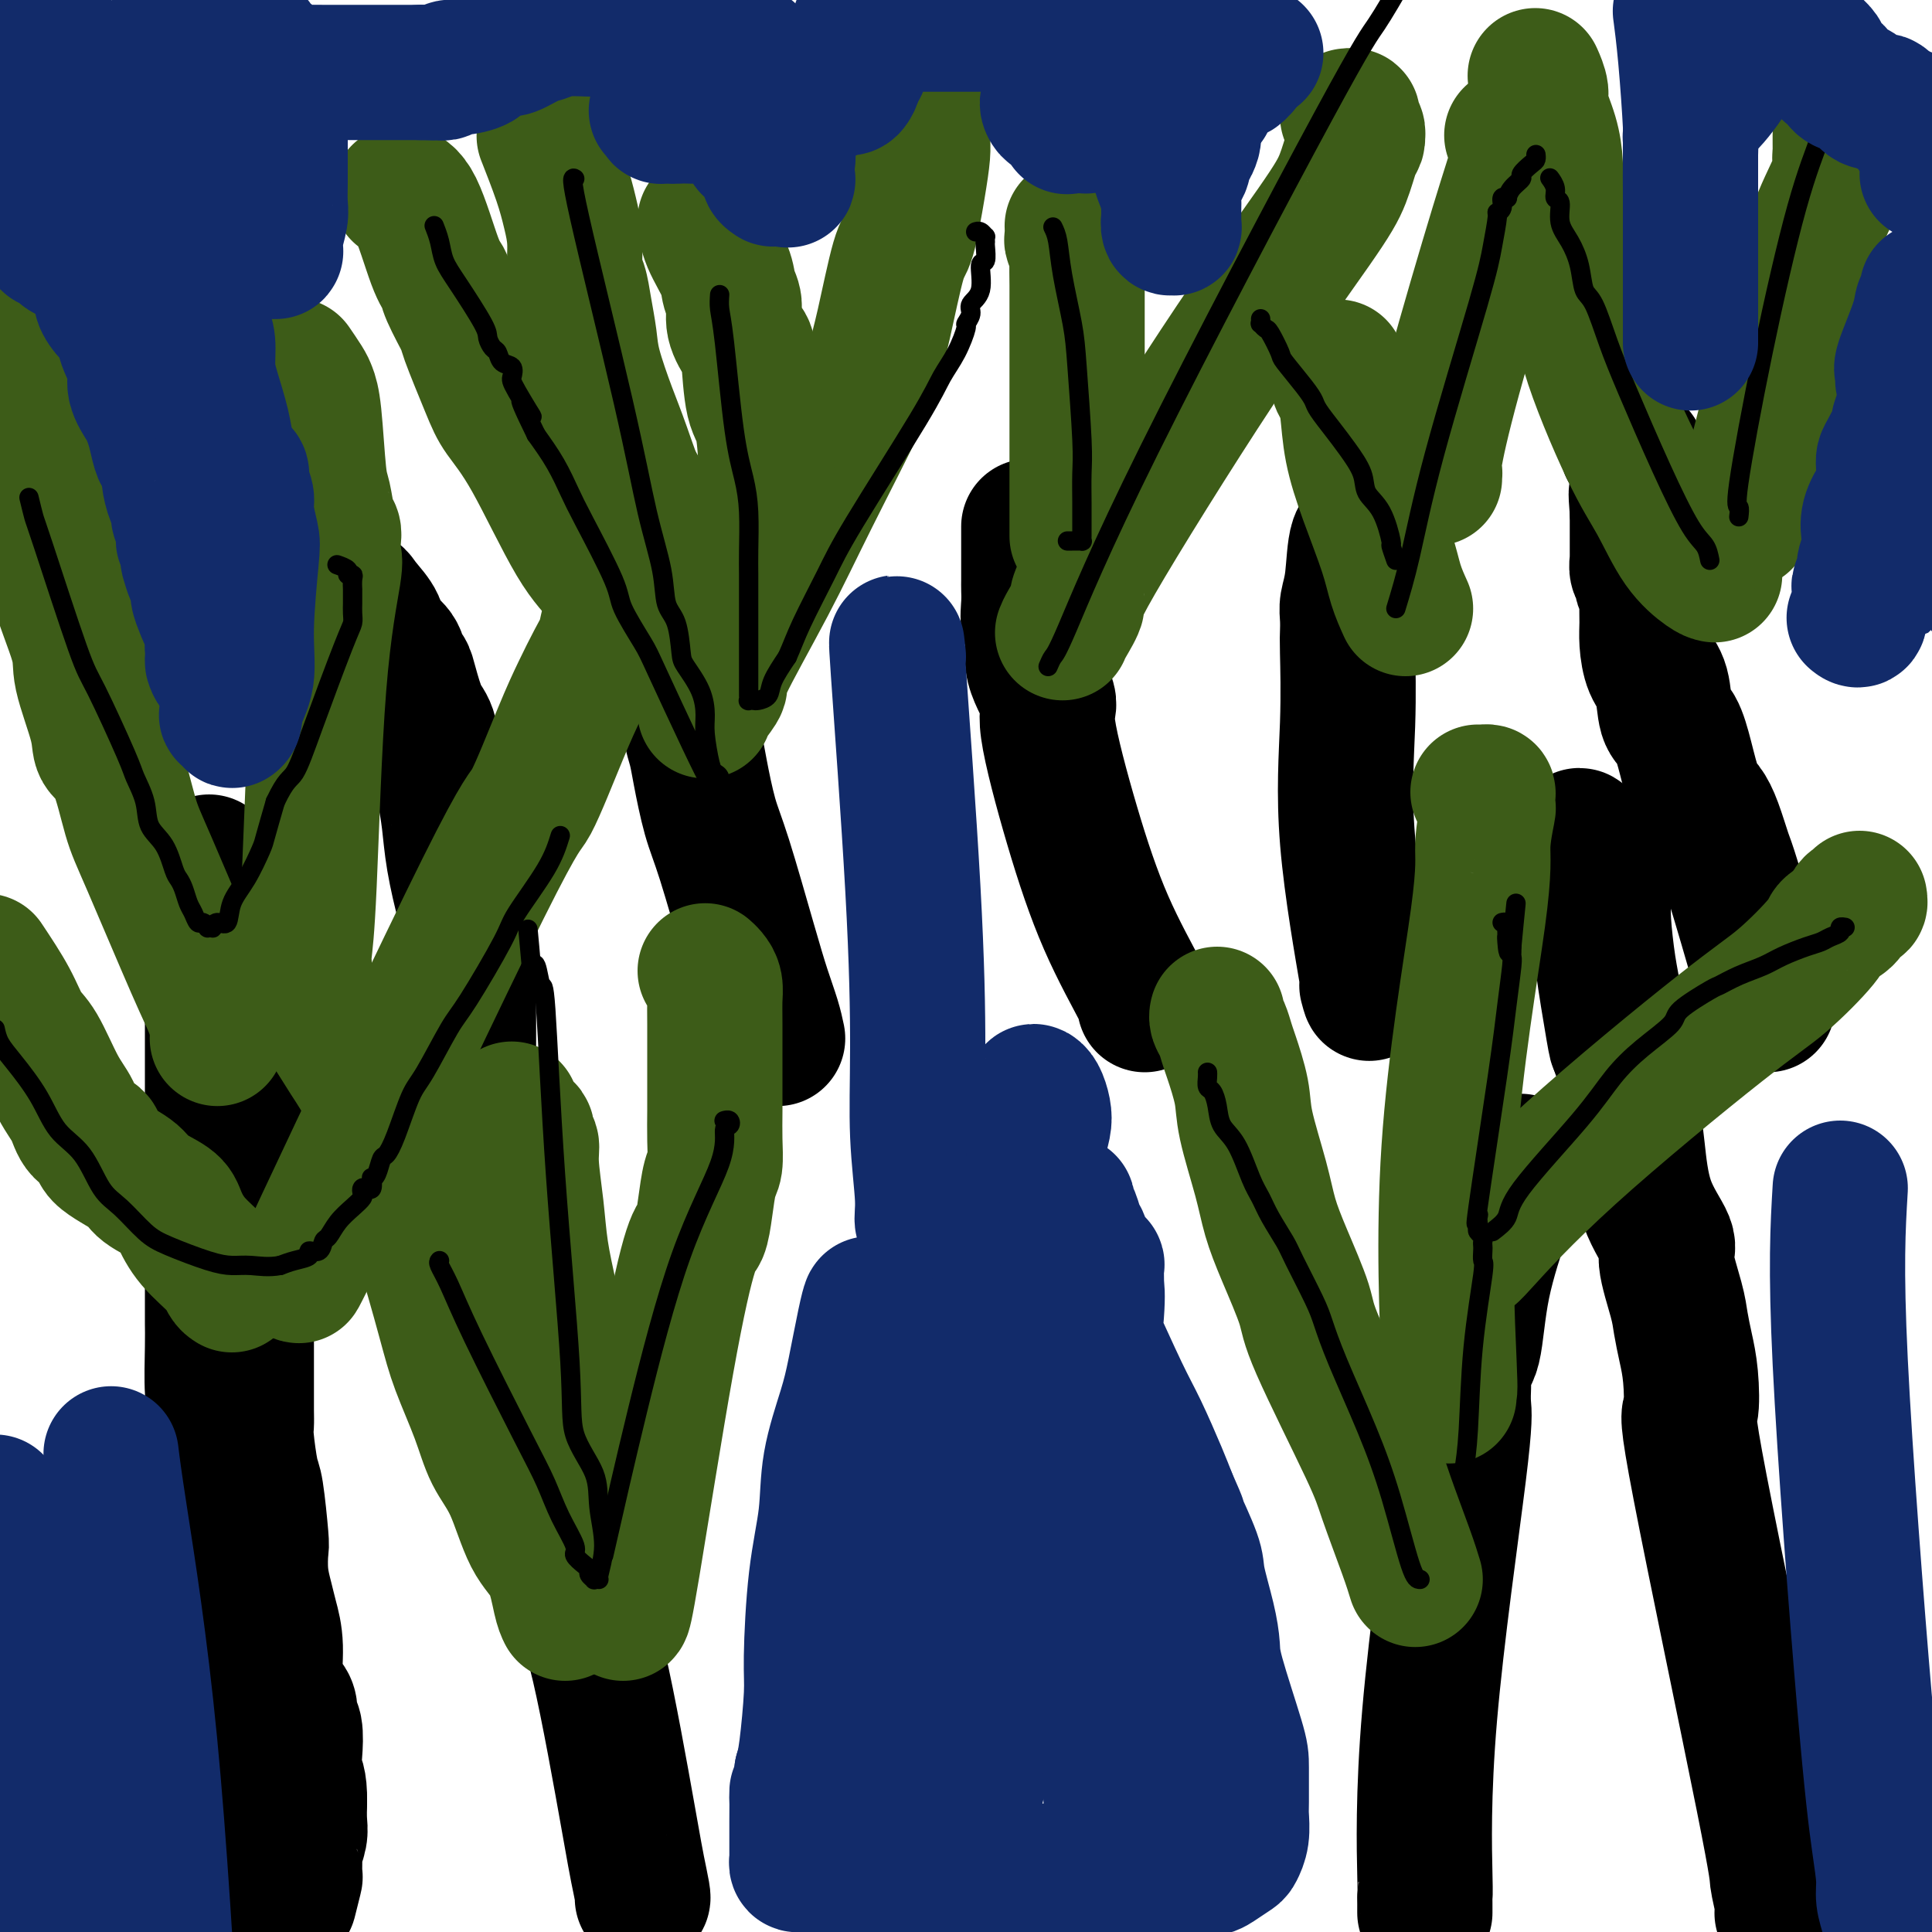 <svg viewBox='0 0 400 400' version='1.1' xmlns='http://www.w3.org/2000/svg' xmlns:xlink='http://www.w3.org/1999/xlink'><g fill='none' stroke='#000000' stroke-width='28' stroke-linecap='round' stroke-linejoin='round'><path d='M60,393c-0.114,0.454 -0.228,0.909 0,0c0.228,-0.909 0.797,-3.181 1,-4c0.203,-0.819 0.040,-0.185 0,-1c-0.040,-0.815 0.042,-3.077 0,-4c-0.042,-0.923 -0.207,-0.505 0,-1c0.207,-0.495 0.787,-1.902 1,-3c0.213,-1.098 0.061,-1.885 0,-3c-0.061,-1.115 -0.030,-2.557 0,-4'/><path d='M62,373c0.087,-4.285 -0.694,-4.996 -1,-6c-0.306,-1.004 -0.136,-2.300 0,-4c0.136,-1.700 0.239,-3.805 0,-5c-0.239,-1.195 -0.820,-1.480 -1,-2c-0.180,-0.520 0.040,-1.276 0,-2c-0.040,-0.724 -0.339,-1.417 -1,-2c-0.661,-0.583 -1.683,-1.056 -2,-3c-0.317,-1.944 0.073,-5.358 0,-8c-0.073,-2.642 -0.607,-4.511 -1,-6c-0.393,-1.489 -0.644,-2.599 -1,-4c-0.356,-1.401 -0.816,-3.095 -1,-5c-0.184,-1.905 -0.092,-4.023 0,-5c0.092,-0.977 0.182,-0.813 0,-3c-0.182,-2.187 -0.637,-6.723 -1,-9c-0.363,-2.277 -0.633,-2.293 -1,-4c-0.367,-1.707 -0.830,-5.104 -1,-7c-0.170,-1.896 -0.045,-2.293 0,-3c0.045,-0.707 0.012,-1.726 0,-3c-0.012,-1.274 -0.003,-2.804 0,-4c0.003,-1.196 0.001,-2.058 0,-3c-0.001,-0.942 -0.000,-1.964 0,-3c0.000,-1.036 0.000,-2.085 0,-3c-0.000,-0.915 -0.000,-1.697 0,-3c0.000,-1.303 0.000,-3.126 0,-4c-0.000,-0.874 -0.000,-0.798 0,-1c0.000,-0.202 0.000,-0.681 0,-1c-0.000,-0.319 -0.000,-0.478 0,-1c0.000,-0.522 0.000,-1.408 0,-2c-0.000,-0.592 -0.000,-0.890 0,-1c0.000,-0.110 0.000,-0.031 0,0c-0.000,0.031 -0.000,0.016 0,0'/><path d='M51,266c-0.004,-4.982 -0.015,-1.435 0,-1c0.015,0.435 0.057,-2.240 0,-4c-0.057,-1.760 -0.211,-2.604 0,-4c0.211,-1.396 0.789,-3.344 1,-5c0.211,-1.656 0.057,-3.019 0,-4c-0.057,-0.981 -0.015,-1.580 0,-2c0.015,-0.420 0.004,-0.662 0,-1c-0.004,-0.338 -0.001,-0.772 0,-1c0.001,-0.228 0.000,-0.251 0,-1c-0.000,-0.749 -0.000,-2.224 0,-3c0.000,-0.776 0.001,-0.853 0,-1c-0.001,-0.147 -0.005,-0.365 0,-1c0.005,-0.635 0.019,-1.687 0,-2c-0.019,-0.313 -0.072,0.113 0,0c0.072,-0.113 0.267,-0.763 0,-1c-0.267,-0.237 -0.996,-0.059 -1,0c-0.004,0.059 0.717,-0.001 1,0c0.283,0.001 0.127,0.062 0,0c-0.127,-0.062 -0.227,-0.247 0,0c0.227,0.247 0.779,0.928 1,1c0.221,0.072 0.110,-0.464 0,-1'/><path d='M53,235c0.308,-4.705 0.079,-0.966 0,0c-0.079,0.966 -0.007,-0.840 0,-2c0.007,-1.160 -0.051,-1.674 0,-2c0.051,-0.326 0.210,-0.465 0,-1c-0.210,-0.535 -0.788,-1.467 -1,-2c-0.212,-0.533 -0.057,-0.668 0,-1c0.057,-0.332 0.016,-0.863 0,-1c-0.016,-0.137 -0.008,0.119 0,0c0.008,-0.119 0.016,-0.612 0,-1c-0.016,-0.388 -0.056,-0.672 0,-1c0.056,-0.328 0.207,-0.701 0,-1c-0.207,-0.299 -0.774,-0.523 -1,-1c-0.226,-0.477 -0.112,-1.207 0,-2c0.112,-0.793 0.223,-1.651 0,-3c-0.223,-1.349 -0.781,-3.190 -1,-4c-0.219,-0.810 -0.098,-0.589 0,-1c0.098,-0.411 0.172,-1.452 0,-2c-0.172,-0.548 -0.589,-0.601 -1,-1c-0.411,-0.399 -0.817,-1.144 -1,-2c-0.183,-0.856 -0.144,-1.825 0,-3c0.144,-1.175 0.392,-2.557 0,-4c-0.392,-1.443 -1.426,-2.947 -2,-4c-0.574,-1.053 -0.690,-1.656 -1,-2c-0.310,-0.344 -0.815,-0.427 -1,-1c-0.185,-0.573 -0.050,-1.634 0,-2c0.050,-0.366 0.013,-0.037 0,0c-0.013,0.037 -0.004,-0.217 0,-1c0.004,-0.783 0.001,-2.095 0,-3c-0.001,-0.905 -0.000,-1.401 0,-2c0.000,-0.599 0.000,-1.299 0,-2'/><path d='M44,183c-1.392,-8.292 -0.373,-3.021 0,-1c0.373,2.021 0.100,0.794 0,0c-0.100,-0.794 -0.027,-1.153 0,-1c0.027,0.153 0.007,0.818 0,1c-0.007,0.182 -0.002,-0.118 0,0c0.002,0.118 0.001,0.656 0,1c-0.001,0.344 -0.000,0.496 0,1c0.000,0.504 0.000,1.362 0,2c-0.000,0.638 -0.000,1.057 0,1c0.000,-0.057 0.000,-0.591 0,0c-0.000,0.591 -0.000,2.305 0,3c0.000,0.695 0.000,0.371 0,1c-0.000,0.629 -0.000,2.211 0,4c0.000,1.789 0.000,3.784 0,5c-0.000,1.216 -0.000,1.654 0,3c0.000,1.346 0.000,3.600 0,5c-0.000,1.400 -0.000,1.947 0,3c0.000,1.053 0.000,2.612 0,6c-0.000,3.388 -0.000,8.604 0,13c0.000,4.396 0.000,7.970 0,12c-0.000,4.030 -0.000,8.515 0,13'/><path d='M44,255c0.000,12.266 0.000,6.929 0,6c-0.000,-0.929 -0.001,2.548 0,5c0.001,2.452 0.003,3.877 0,5c-0.003,1.123 -0.012,1.943 0,3c0.012,1.057 0.044,2.351 0,5c-0.044,2.649 -0.165,6.652 0,9c0.165,2.348 0.617,3.040 1,5c0.383,1.960 0.698,5.188 1,8c0.302,2.812 0.592,5.207 2,13c1.408,7.793 3.932,20.985 5,27c1.068,6.015 0.678,4.854 1,6c0.322,1.146 1.357,4.600 2,7c0.643,2.400 0.894,3.744 1,6c0.106,2.256 0.067,5.422 0,7c-0.067,1.578 -0.162,1.569 0,2c0.162,0.431 0.579,1.304 1,2c0.421,0.696 0.845,1.217 1,2c0.155,0.783 0.042,1.828 0,2c-0.042,0.172 -0.011,-0.531 0,-1c0.011,-0.469 0.003,-0.706 0,-1c-0.003,-0.294 -0.002,-0.647 0,-1'/><path d='M59,372c-0.032,-0.263 -0.112,0.579 0,1c0.112,0.421 0.415,0.421 0,5c-0.415,4.579 -1.547,13.737 -2,20c-0.453,6.263 -0.226,9.632 0,13'/><path d='M369,396c-0.033,0.082 -0.066,0.164 0,0c0.066,-0.164 0.232,-0.574 0,-2c-0.232,-1.426 -0.860,-3.868 -1,-5c-0.140,-1.132 0.208,-0.955 -3,-17c-3.208,-16.045 -9.973,-48.311 -13,-64c-3.027,-15.689 -2.315,-14.800 -2,-16c0.315,-1.200 0.234,-4.489 0,-7c-0.234,-2.511 -0.619,-4.244 -1,-6c-0.381,-1.756 -0.756,-3.535 -1,-5c-0.244,-1.465 -0.355,-2.617 -1,-5c-0.645,-2.383 -1.822,-5.999 -2,-8c-0.178,-2.001 0.643,-2.388 0,-4c-0.643,-1.612 -2.749,-4.448 -4,-8c-1.251,-3.552 -1.645,-7.818 -2,-11c-0.355,-3.182 -0.670,-5.278 -1,-8c-0.330,-2.722 -0.676,-6.070 -1,-8c-0.324,-1.930 -0.626,-2.443 -1,-3c-0.374,-0.557 -0.821,-1.159 -1,-2c-0.179,-0.841 -0.089,-1.920 0,-3'/><path d='M335,214c-5.483,-28.248 -2.191,-7.868 -1,-1c1.191,6.868 0.281,0.226 0,-3c-0.281,-3.226 0.068,-3.035 0,-4c-0.068,-0.965 -0.553,-3.088 -1,-6c-0.447,-2.912 -0.855,-6.615 -1,-9c-0.145,-2.385 -0.029,-3.451 0,-4c0.029,-0.549 -0.031,-0.580 0,-1c0.031,-0.420 0.154,-1.230 0,-2c-0.154,-0.770 -0.585,-1.501 -1,-2c-0.415,-0.499 -0.815,-0.767 -1,-1c-0.185,-0.233 -0.155,-0.431 0,-1c0.155,-0.569 0.435,-1.510 0,-2c-0.435,-0.490 -1.584,-0.528 -2,-1c-0.416,-0.472 -0.097,-1.376 0,-2c0.097,-0.624 -0.027,-0.966 0,-1c0.027,-0.034 0.204,0.242 0,0c-0.204,-0.242 -0.789,-1.000 -1,-1c-0.211,0.000 -0.046,0.759 0,1c0.046,0.241 -0.026,-0.035 0,0c0.026,0.035 0.151,0.381 0,1c-0.151,0.619 -0.576,1.509 -1,2c-0.424,0.491 -0.846,0.582 -1,1c-0.154,0.418 -0.041,1.163 0,2c0.041,0.837 0.011,1.766 0,2c-0.011,0.234 -0.003,-0.226 0,0c0.003,0.226 0.001,1.138 0,2c-0.001,0.862 -0.000,1.675 0,2c0.000,0.325 0.000,0.163 0,0'/><path d='M97,219c-0.000,-0.754 -0.000,-1.509 0,-3c0.000,-1.491 0.001,-3.719 0,-6c-0.001,-2.281 -0.002,-4.615 0,-7c0.002,-2.385 0.008,-4.820 0,-6c-0.008,-1.180 -0.029,-1.104 0,-2c0.029,-0.896 0.110,-2.764 0,-4c-0.110,-1.236 -0.411,-1.841 -1,-4c-0.589,-2.159 -1.468,-5.872 -2,-9c-0.532,-3.128 -0.719,-5.671 -1,-8c-0.281,-2.329 -0.655,-4.444 -1,-6c-0.345,-1.556 -0.659,-2.552 -1,-3c-0.341,-0.448 -0.707,-0.348 -1,-2c-0.293,-1.652 -0.513,-5.057 -1,-7c-0.487,-1.943 -1.242,-2.424 -2,-4c-0.758,-1.576 -1.521,-4.245 -2,-6c-0.479,-1.755 -0.676,-2.594 -1,-3c-0.324,-0.406 -0.775,-0.380 -1,-1c-0.225,-0.620 -0.225,-1.888 -1,-3c-0.775,-1.112 -2.324,-2.069 -3,-3c-0.676,-0.931 -0.479,-1.838 -1,-3c-0.521,-1.162 -1.761,-2.581 -3,-4'/><path d='M75,125c-1.509,-2.271 -0.783,-0.948 -1,-1c-0.217,-0.052 -1.378,-1.478 -2,-2c-0.622,-0.522 -0.706,-0.141 -1,0c-0.294,0.141 -0.798,0.040 -1,0c-0.202,-0.040 -0.101,-0.020 0,0'/><path d='M161,215c-0.252,-1.191 -0.504,-2.383 -1,-4c-0.496,-1.617 -1.236,-3.661 -2,-6c-0.764,-2.339 -1.552,-4.975 -3,-10c-1.448,-5.025 -3.554,-12.441 -5,-17c-1.446,-4.559 -2.230,-6.262 -3,-9c-0.770,-2.738 -1.527,-6.510 -2,-9c-0.473,-2.490 -0.662,-3.699 -1,-5c-0.338,-1.301 -0.824,-2.693 -1,-4c-0.176,-1.307 -0.044,-2.528 0,-4c0.044,-1.472 -0.002,-3.195 0,-5c0.002,-1.805 0.053,-3.690 0,-5c-0.053,-1.310 -0.211,-2.043 0,-3c0.211,-0.957 0.790,-2.136 1,-3c0.210,-0.864 0.053,-1.411 0,-2c-0.053,-0.589 -0.000,-1.219 0,-2c0.000,-0.781 -0.053,-1.715 0,-2c0.053,-0.285 0.210,0.077 0,0c-0.210,-0.077 -0.788,-0.592 -1,-1c-0.212,-0.408 -0.057,-0.707 0,-1c0.057,-0.293 0.015,-0.579 0,-1c-0.015,-0.421 -0.004,-0.977 0,-2c0.004,-1.023 0.002,-2.511 0,-4'/><path d='M143,116c0.000,-6.036 0.000,-3.625 0,-3c0.000,0.625 0.000,-0.536 0,-1c0.000,-0.464 0.000,-0.232 0,0'/><path d='M237,208c0.200,-0.137 0.400,-0.273 -1,-3c-1.400,-2.727 -4.401,-8.044 -7,-14c-2.599,-5.956 -4.797,-12.551 -7,-20c-2.203,-7.449 -4.412,-15.751 -5,-20c-0.588,-4.249 0.445,-4.443 0,-6c-0.445,-1.557 -2.368,-4.476 -3,-7c-0.632,-2.524 0.027,-4.651 0,-6c-0.027,-1.349 -0.739,-1.918 -1,-3c-0.261,-1.082 -0.070,-2.676 0,-4c0.070,-1.324 0.019,-2.379 0,-3c-0.019,-0.621 -0.005,-0.808 0,-2c0.005,-1.192 0.001,-3.390 0,-4c-0.001,-0.610 -0.000,0.370 0,0c0.000,-0.370 0.000,-2.088 0,-3c-0.000,-0.912 -0.000,-1.019 0,-1c0.000,0.019 0.000,0.162 0,0c-0.000,-0.162 -0.000,-0.631 0,-1c0.000,-0.369 0.000,-0.638 0,-1c-0.000,-0.362 -0.000,-0.818 0,-1c0.000,-0.182 0.000,-0.091 0,0'/><path d='M283,204c0.453,1.712 0.906,3.424 0,-2c-0.906,-5.424 -3.171,-17.984 -4,-28c-0.829,-10.016 -0.223,-17.487 0,-24c0.223,-6.513 0.063,-12.068 0,-15c-0.063,-2.932 -0.029,-3.242 0,-4c0.029,-0.758 0.054,-1.965 0,-3c-0.054,-1.035 -0.186,-1.900 0,-3c0.186,-1.100 0.691,-2.436 1,-5c0.309,-2.564 0.423,-6.355 1,-8c0.577,-1.645 1.619,-1.145 2,-2c0.381,-0.855 0.102,-3.066 0,-4c-0.102,-0.934 -0.027,-0.590 0,-1c0.027,-0.410 0.007,-1.574 0,-2c-0.007,-0.426 -0.002,-0.114 0,0c0.002,0.114 0.001,0.031 0,0c-0.001,-0.031 -0.000,-0.009 0,0c0.000,0.009 0.000,0.004 0,0'/><path d='M366,208c-0.448,-1.716 -0.897,-3.431 -1,-4c-0.103,-0.569 0.138,0.010 -1,-4c-1.138,-4.010 -3.656,-12.607 -5,-17c-1.344,-4.393 -1.515,-4.581 -2,-6c-0.485,-1.419 -1.284,-4.068 -2,-6c-0.716,-1.932 -1.348,-3.147 -2,-4c-0.652,-0.853 -1.326,-1.345 -2,-3c-0.674,-1.655 -1.350,-4.475 -2,-7c-0.650,-2.525 -1.274,-4.755 -2,-6c-0.726,-1.245 -1.553,-1.504 -2,-3c-0.447,-1.496 -0.512,-4.227 -1,-6c-0.488,-1.773 -1.398,-2.587 -2,-4c-0.602,-1.413 -0.898,-3.424 -1,-5c-0.102,-1.576 -0.012,-2.717 0,-4c0.012,-1.283 -0.053,-2.710 0,-4c0.053,-1.290 0.224,-2.445 0,-3c-0.224,-0.555 -0.845,-0.512 -1,-1c-0.155,-0.488 0.155,-1.507 0,-2c-0.155,-0.493 -0.773,-0.461 -1,-1c-0.227,-0.539 -0.061,-1.649 0,-2c0.061,-0.351 0.016,0.055 0,0c-0.016,-0.055 -0.004,-0.573 0,-1c0.004,-0.427 0.001,-0.764 0,-1c-0.001,-0.236 -0.000,-0.371 0,-1c0.000,-0.629 0.000,-1.751 0,-3c-0.000,-1.249 -0.000,-2.624 0,-4'/><path d='M339,106c-0.464,-5.643 -0.124,-3.751 0,-4c0.124,-0.249 0.030,-2.640 0,-4c-0.030,-1.360 0.002,-1.689 0,-2c-0.002,-0.311 -0.039,-0.606 0,-1c0.039,-0.394 0.155,-0.889 0,-1c-0.155,-0.111 -0.580,0.162 -1,0c-0.420,-0.162 -0.834,-0.761 -1,-1c-0.166,-0.239 -0.083,-0.120 0,0'/><path d='M133,393c0.093,0.035 0.186,0.071 0,-1c-0.186,-1.071 -0.649,-3.248 -1,-5c-0.351,-1.752 -0.588,-3.077 -2,-11c-1.412,-7.923 -3.998,-22.443 -6,-31c-2.002,-8.557 -3.419,-11.150 -4,-15c-0.581,-3.850 -0.326,-8.957 -1,-12c-0.674,-3.043 -2.278,-4.022 -3,-6c-0.722,-1.978 -0.564,-4.955 -1,-7c-0.436,-2.045 -1.467,-3.159 -2,-4c-0.533,-0.841 -0.566,-1.408 -1,-3c-0.434,-1.592 -1.267,-4.210 -2,-6c-0.733,-1.790 -1.366,-2.751 -2,-4c-0.634,-1.249 -1.270,-2.787 -2,-4c-0.730,-1.213 -1.555,-2.101 -2,-3c-0.445,-0.899 -0.512,-1.810 -1,-2c-0.488,-0.190 -1.399,0.341 -2,0c-0.601,-0.341 -0.893,-1.553 -1,-2c-0.107,-0.447 -0.031,-0.128 0,0c0.031,0.128 0.015,0.064 0,0'/><path d='M295,396c-0.001,-0.382 -0.002,-0.765 0,-1c0.002,-0.235 0.008,-0.324 0,-1c-0.008,-0.676 -0.030,-1.940 0,-2c0.030,-0.060 0.113,1.084 0,-4c-0.113,-5.084 -0.423,-16.395 1,-33c1.423,-16.605 4.577,-38.505 6,-50c1.423,-11.495 1.113,-12.585 1,-14c-0.113,-1.415 -0.030,-3.154 0,-4c0.030,-0.846 0.009,-0.800 0,-1c-0.009,-0.200 -0.004,-0.645 0,-1c0.004,-0.355 0.008,-0.619 0,-1c-0.008,-0.381 -0.026,-0.881 0,-1c0.026,-0.119 0.098,0.141 0,0c-0.098,-0.141 -0.366,-0.682 0,-1c0.366,-0.318 1.365,-0.413 2,-3c0.635,-2.587 0.905,-7.666 2,-13c1.095,-5.334 3.015,-10.921 4,-14c0.985,-3.079 1.035,-3.648 1,-4c-0.035,-0.352 -0.154,-0.486 0,-1c0.154,-0.514 0.580,-1.408 1,-2c0.420,-0.592 0.834,-0.884 1,-1c0.166,-0.116 0.083,-0.058 0,0'/><path d='M314,244c1.702,-6.417 0.458,-2.458 0,-1c-0.458,1.458 -0.131,0.417 0,0c0.131,-0.417 0.065,-0.208 0,0'/></g>
<g fill='none' stroke='#3D5C18' stroke-width='28' stroke-linecap='round' stroke-linejoin='round'><path d='M48,266c-0.325,-0.199 -0.650,-0.398 -1,-1c-0.350,-0.602 -0.724,-1.606 -2,-3c-1.276,-1.394 -3.454,-3.176 -5,-5c-1.546,-1.824 -2.461,-3.688 -3,-5c-0.539,-1.312 -0.702,-2.071 -2,-3c-1.298,-0.929 -3.731,-2.029 -5,-3c-1.269,-0.971 -1.375,-1.813 -3,-3c-1.625,-1.187 -4.769,-2.718 -6,-4c-1.231,-1.282 -0.549,-2.314 -1,-3c-0.451,-0.686 -2.035,-1.024 -3,-2c-0.965,-0.976 -1.310,-2.589 -2,-4c-0.690,-1.411 -1.726,-2.618 -3,-5c-1.274,-2.382 -2.785,-5.937 -4,-8c-1.215,-2.063 -2.135,-2.632 -3,-4c-0.865,-1.368 -1.676,-3.534 -3,-6c-1.324,-2.466 -3.162,-5.233 -5,-8'/><path d='M45,215c0.058,-0.511 0.115,-1.022 0,-2c-0.115,-0.978 -0.403,-2.422 -1,-4c-0.597,-1.578 -1.502,-3.289 -4,-9c-2.498,-5.711 -6.589,-15.421 -9,-21c-2.411,-5.579 -3.141,-7.027 -4,-10c-0.859,-2.973 -1.848,-7.470 -3,-10c-1.152,-2.530 -2.468,-3.093 -3,-4c-0.532,-0.907 -0.281,-2.159 -1,-5c-0.719,-2.841 -2.408,-7.272 -3,-10c-0.592,-2.728 -0.085,-3.753 -1,-7c-0.915,-3.247 -3.251,-8.715 -4,-12c-0.749,-3.285 0.089,-4.385 0,-8c-0.089,-3.615 -1.104,-9.745 -2,-14c-0.896,-4.255 -1.673,-6.635 -2,-9c-0.327,-2.365 -0.203,-4.714 -2,-9c-1.797,-4.286 -5.513,-10.510 -7,-13c-1.487,-2.490 -0.743,-1.245 0,0'/><path d='M63,200c-0.077,-0.747 -0.154,-1.494 0,-3c0.154,-1.506 0.538,-3.772 1,-14c0.462,-10.228 1.000,-28.418 2,-41c1.000,-12.582 2.461,-19.557 3,-23c0.539,-3.443 0.156,-3.356 0,-4c-0.156,-0.644 -0.083,-2.019 0,-3c0.083,-0.981 0.177,-1.568 0,-2c-0.177,-0.432 -0.625,-0.711 -1,-2c-0.375,-1.289 -0.677,-3.590 -1,-5c-0.323,-1.410 -0.668,-1.930 -1,-5c-0.332,-3.070 -0.650,-8.690 -1,-12c-0.350,-3.310 -0.733,-4.310 -1,-5c-0.267,-0.690 -0.418,-1.070 -1,-2c-0.582,-0.930 -1.595,-2.408 -2,-3c-0.405,-0.592 -0.203,-0.296 0,0'/><path d='M64,260c-2.207,4.407 -4.415,8.813 3,-7c7.415,-15.813 24.451,-51.846 33,-69c8.549,-17.154 8.609,-15.428 10,-18c1.391,-2.572 4.112,-9.442 6,-14c1.888,-4.558 2.943,-6.806 4,-9c1.057,-2.194 2.117,-4.335 3,-6c0.883,-1.665 1.589,-2.854 2,-4c0.411,-1.146 0.527,-2.249 1,-4c0.473,-1.751 1.302,-4.150 2,-7c0.698,-2.850 1.265,-6.152 2,-10c0.735,-3.848 1.639,-8.242 2,-10c0.361,-1.758 0.181,-0.879 0,0'/><path d='M146,147c-0.045,0.139 -0.090,0.277 0,0c0.090,-0.277 0.314,-0.970 1,-2c0.686,-1.030 1.833,-2.396 2,-3c0.167,-0.604 -0.646,-0.445 1,-4c1.646,-3.555 5.753,-10.823 9,-17c3.247,-6.177 5.636,-11.263 9,-18c3.364,-6.737 7.702,-15.125 10,-20c2.298,-4.875 2.556,-6.238 3,-8c0.444,-1.762 1.075,-3.925 2,-8c0.925,-4.075 2.143,-10.064 3,-13c0.857,-2.936 1.354,-2.819 2,-5c0.646,-2.181 1.441,-6.659 2,-10c0.559,-3.341 0.882,-5.544 1,-7c0.118,-1.456 0.032,-2.167 0,-4c-0.032,-1.833 -0.008,-4.790 0,-6c0.008,-1.210 0.002,-0.672 0,-1c-0.002,-0.328 -0.001,-1.522 0,-2c0.001,-0.478 0.000,-0.239 0,0'/><path d='M148,132c-0.309,-1.032 -0.617,-2.063 -1,-3c-0.383,-0.937 -0.839,-1.779 -2,-4c-1.161,-2.221 -3.025,-5.822 -5,-9c-1.975,-3.178 -4.059,-5.934 -6,-10c-1.941,-4.066 -3.739,-9.444 -5,-13c-1.261,-3.556 -1.987,-5.292 -3,-8c-1.013,-2.708 -2.314,-6.389 -3,-9c-0.686,-2.611 -0.758,-4.154 -1,-6c-0.242,-1.846 -0.656,-3.997 -1,-6c-0.344,-2.003 -0.619,-3.858 -1,-5c-0.381,-1.142 -0.870,-1.572 -1,-3c-0.130,-1.428 0.098,-3.855 0,-6c-0.098,-2.145 -0.521,-4.008 -1,-6c-0.479,-1.992 -1.014,-4.113 -2,-7c-0.986,-2.887 -2.425,-6.539 -3,-8c-0.575,-1.461 -0.288,-0.730 0,0'/><path d='M130,129c-0.090,-0.175 -0.181,-0.349 -1,-2c-0.819,-1.651 -2.367,-4.777 -4,-7c-1.633,-2.223 -3.353,-3.542 -6,-8c-2.647,-4.458 -6.223,-12.054 -9,-17c-2.777,-4.946 -4.755,-7.240 -6,-9c-1.245,-1.760 -1.758,-2.986 -3,-6c-1.242,-3.014 -3.213,-7.818 -4,-10c-0.787,-2.182 -0.391,-1.744 -1,-3c-0.609,-1.256 -2.223,-4.207 -3,-6c-0.777,-1.793 -0.716,-2.428 -1,-3c-0.284,-0.572 -0.911,-1.081 -2,-4c-1.089,-2.919 -2.639,-8.247 -4,-11c-1.361,-2.753 -2.532,-2.929 -3,-3c-0.468,-0.071 -0.234,-0.035 0,0'/><path d='M220,131c0.155,-0.398 0.309,-0.797 1,-2c0.691,-1.203 1.918,-3.211 2,-4c0.082,-0.789 -0.980,-0.358 4,-9c4.980,-8.642 16.004,-26.357 25,-40c8.996,-13.643 15.966,-23.215 20,-29c4.034,-5.785 5.133,-7.784 6,-10c0.867,-2.216 1.501,-4.648 2,-6c0.499,-1.352 0.862,-1.623 1,-2c0.138,-0.377 0.052,-0.861 0,-1c-0.052,-0.139 -0.070,0.068 0,0c0.070,-0.068 0.229,-0.410 0,-1c-0.229,-0.590 -0.845,-1.426 -1,-2c-0.155,-0.574 0.151,-0.885 0,-1c-0.151,-0.115 -0.757,-0.033 -1,0c-0.243,0.033 -0.121,0.016 0,0'/><path d='M223,111c-0.000,-0.791 -0.000,-1.583 0,-3c0.000,-1.417 0.000,-3.460 0,-5c-0.000,-1.540 -0.000,-2.579 0,-5c0.000,-2.421 0.000,-6.225 0,-9c-0.000,-2.775 -0.000,-4.523 0,-8c0.000,-3.477 0.001,-8.685 0,-12c-0.001,-3.315 -0.004,-4.738 0,-6c0.004,-1.262 0.015,-2.364 0,-4c-0.015,-1.636 -0.057,-3.805 0,-5c0.057,-1.195 0.211,-1.416 0,-2c-0.211,-0.584 -0.789,-1.529 -1,-2c-0.211,-0.471 -0.057,-0.466 0,-1c0.057,-0.534 0.015,-1.605 0,-2c-0.015,-0.395 -0.004,-0.113 0,0c0.004,0.113 0.002,0.056 0,0'/><path d='M160,110c0.097,0.006 0.194,0.012 0,-1c-0.194,-1.012 -0.681,-3.042 -1,-7c-0.319,-3.958 -0.472,-9.843 -1,-13c-0.528,-3.157 -1.433,-3.587 -2,-6c-0.567,-2.413 -0.796,-6.809 -1,-9c-0.204,-2.191 -0.381,-2.177 -1,-3c-0.619,-0.823 -1.679,-2.484 -2,-4c-0.321,-1.516 0.096,-2.887 0,-4c-0.096,-1.113 -0.705,-1.970 -1,-3c-0.295,-1.030 -0.275,-2.235 -1,-4c-0.725,-1.765 -2.195,-4.091 -3,-6c-0.805,-1.909 -0.944,-3.403 -1,-4c-0.056,-0.597 -0.028,-0.299 0,0'/><path d='M129,334c0.190,-0.143 0.380,-0.286 2,-10c1.620,-9.714 4.672,-28.998 7,-42c2.328,-13.002 3.934,-19.722 5,-23c1.066,-3.278 1.592,-3.113 2,-4c0.408,-0.887 0.698,-2.827 1,-5c0.302,-2.173 0.617,-4.581 1,-6c0.383,-1.419 0.835,-1.850 1,-3c0.165,-1.150 0.044,-3.021 0,-5c-0.044,-1.979 -0.011,-4.067 0,-6c0.011,-1.933 0.000,-3.712 0,-7c-0.000,-3.288 0.010,-8.086 0,-11c-0.010,-2.914 -0.041,-3.944 0,-5c0.041,-1.056 0.155,-2.139 0,-3c-0.155,-0.861 -0.580,-1.501 -1,-2c-0.420,-0.499 -0.834,-0.857 -1,-1c-0.166,-0.143 -0.083,-0.072 0,0'/><path d='M117,334c-0.293,-0.588 -0.585,-1.176 -1,-3c-0.415,-1.824 -0.952,-4.885 -2,-7c-1.048,-2.115 -2.605,-3.284 -4,-6c-1.395,-2.716 -2.626,-6.978 -4,-10c-1.374,-3.022 -2.891,-4.806 -4,-7c-1.109,-2.194 -1.809,-4.800 -3,-8c-1.191,-3.200 -2.873,-6.993 -4,-10c-1.127,-3.007 -1.698,-5.227 -3,-10c-1.302,-4.773 -3.336,-12.099 -5,-17c-1.664,-4.901 -2.958,-7.378 -4,-10c-1.042,-2.622 -1.832,-5.391 -3,-9c-1.168,-3.609 -2.715,-8.060 -4,-11c-1.285,-2.940 -2.307,-4.368 -4,-7c-1.693,-2.632 -4.055,-6.466 -5,-8c-0.945,-1.534 -0.472,-0.767 0,0'/><path d='M117,292c0.126,0.425 0.251,0.851 0,-1c-0.251,-1.851 -0.879,-5.978 -1,-8c-0.121,-2.022 0.265,-1.937 0,-4c-0.265,-2.063 -1.180,-6.273 -2,-10c-0.820,-3.727 -1.544,-6.972 -2,-10c-0.456,-3.028 -0.642,-5.838 -1,-9c-0.358,-3.162 -0.887,-6.676 -1,-9c-0.113,-2.324 0.190,-3.457 0,-4c-0.190,-0.543 -0.874,-0.496 -1,-1c-0.126,-0.504 0.306,-1.558 0,-2c-0.306,-0.442 -1.352,-0.273 -2,-1c-0.648,-0.727 -0.900,-2.351 -1,-3c-0.100,-0.649 -0.050,-0.325 0,0'/><path d='M293,327c-0.437,-1.438 -0.874,-2.875 -2,-6c-1.126,-3.125 -2.941,-7.936 -4,-11c-1.059,-3.064 -1.362,-4.379 -4,-10c-2.638,-5.621 -7.612,-15.547 -10,-21c-2.388,-5.453 -2.192,-6.432 -3,-9c-0.808,-2.568 -2.621,-6.725 -4,-10c-1.379,-3.275 -2.324,-5.668 -3,-8c-0.676,-2.332 -1.084,-4.602 -2,-8c-0.916,-3.398 -2.339,-7.925 -3,-11c-0.661,-3.075 -0.559,-4.697 -1,-7c-0.441,-2.303 -1.425,-5.286 -2,-7c-0.575,-1.714 -0.743,-2.158 -1,-3c-0.257,-0.842 -0.605,-2.081 -1,-3c-0.395,-0.919 -0.837,-1.517 -1,-2c-0.163,-0.483 -0.047,-0.852 0,-1c0.047,-0.148 0.023,-0.074 0,0'/><path d='M300,289c-0.047,-1.253 -0.094,-2.505 0,-2c0.094,0.505 0.330,2.768 0,-5c-0.330,-7.768 -1.227,-25.568 0,-44c1.227,-18.432 4.577,-37.495 6,-48c1.423,-10.505 0.918,-12.451 1,-15c0.082,-2.549 0.751,-5.702 1,-7c0.249,-1.298 0.077,-0.740 0,-1c-0.077,-0.260 -0.059,-1.338 0,-2c0.059,-0.662 0.159,-0.910 0,-1c-0.159,-0.090 -0.579,-0.024 -1,0c-0.421,0.024 -0.844,0.007 -1,0c-0.156,-0.007 -0.045,-0.002 0,0c0.045,0.002 0.022,0.001 0,0'/><path d='M305,259c-0.341,0.470 -0.683,0.939 2,-2c2.683,-2.939 8.390,-9.287 18,-18c9.610,-8.713 23.121,-19.790 31,-26c7.879,-6.210 10.124,-7.551 13,-10c2.876,-2.449 6.381,-6.005 8,-8c1.619,-1.995 1.352,-2.428 2,-3c0.648,-0.572 2.212,-1.281 3,-2c0.788,-0.719 0.799,-1.447 1,-2c0.201,-0.553 0.590,-0.932 1,-1c0.410,-0.068 0.841,0.174 1,0c0.159,-0.174 0.045,-0.764 0,-1c-0.045,-0.236 -0.023,-0.118 0,0'/><path d='M355,119c-0.399,-0.079 -0.798,-0.157 -2,-1c-1.202,-0.843 -3.208,-2.450 -5,-5c-1.792,-2.550 -3.370,-6.043 -5,-9c-1.630,-2.957 -3.312,-5.377 -6,-11c-2.688,-5.623 -6.382,-14.448 -8,-20c-1.618,-5.552 -1.159,-7.830 -2,-13c-0.841,-5.170 -2.981,-13.232 -4,-18c-1.019,-4.768 -0.918,-6.241 -1,-8c-0.082,-1.759 -0.348,-3.803 -1,-6c-0.652,-2.197 -1.690,-4.548 -2,-6c-0.310,-1.452 0.109,-2.006 0,-3c-0.109,-0.994 -0.745,-2.427 -1,-3c-0.255,-0.573 -0.127,-0.287 0,0'/><path d='M361,108c0.015,-1.304 0.029,-2.608 0,-3c-0.029,-0.392 -0.103,0.127 2,-8c2.103,-8.127 6.381,-24.898 9,-35c2.619,-10.102 3.577,-13.533 5,-17c1.423,-3.467 3.309,-6.971 4,-9c0.691,-2.029 0.185,-2.585 0,-3c-0.185,-0.415 -0.050,-0.689 0,-1c0.050,-0.311 0.013,-0.658 0,-1c-0.013,-0.342 -0.004,-0.679 0,-1c0.004,-0.321 0.001,-0.625 0,-1c-0.001,-0.375 -0.000,-0.821 0,-1c0.000,-0.179 0.000,-0.089 0,0'/><path d='M291,126c-0.718,-1.588 -1.435,-3.177 -2,-5c-0.565,-1.823 -0.977,-3.882 -2,-7c-1.023,-3.118 -2.656,-7.297 -4,-11c-1.344,-3.703 -2.399,-6.932 -3,-10c-0.601,-3.068 -0.750,-5.974 -1,-8c-0.250,-2.026 -0.603,-3.170 -1,-4c-0.397,-0.830 -0.838,-1.346 -1,-2c-0.162,-0.654 -0.044,-1.445 0,-2c0.044,-0.555 0.012,-0.873 0,-1c-0.012,-0.127 -0.006,-0.064 0,0'/><path d='M292,100c0.000,0.000 0.100,0.100 0.1,0.1'/><path d='M294,97c0.000,0.000 0.100,0.100 0.1,0.1'/><path d='M297,99c-0.015,-0.436 -0.031,-0.871 0,-1c0.031,-0.129 0.107,0.050 0,0c-0.107,-0.050 -0.397,-0.328 0,-3c0.397,-2.672 1.479,-7.737 4,-17c2.521,-9.263 6.479,-22.723 9,-31c2.521,-8.277 3.604,-11.370 4,-13c0.396,-1.630 0.106,-1.796 0,-2c-0.106,-0.204 -0.027,-0.447 0,-1c0.027,-0.553 0.004,-1.416 0,-2c-0.004,-0.584 0.013,-0.889 0,-1c-0.013,-0.111 -0.055,-0.030 0,0c0.055,0.030 0.207,0.008 0,0c-0.207,-0.008 -0.773,-0.002 -1,0c-0.227,0.002 -0.113,0.001 0,0'/></g>
<g fill='none' stroke='#000000' stroke-width='4' stroke-linecap='round' stroke-linejoin='round'><path d='M303,305c0.370,-2.313 0.740,-4.627 1,-9c0.260,-4.373 0.409,-10.807 1,-17c0.591,-6.193 1.622,-12.146 2,-15c0.378,-2.854 0.102,-2.610 0,-3c-0.102,-0.390 -0.031,-1.414 0,-2c0.031,-0.586 0.022,-0.734 0,-1c-0.022,-0.266 -0.058,-0.649 0,-1c0.058,-0.351 0.212,-0.671 0,-1c-0.212,-0.329 -0.788,-0.667 -1,-1c-0.212,-0.333 -0.060,-0.661 0,-1c0.060,-0.339 0.030,-0.687 0,-1c-0.030,-0.313 -0.058,-0.590 0,-1c0.058,-0.410 0.201,-0.954 0,0c-0.201,0.954 -0.748,3.405 0,-2c0.748,-5.405 2.789,-18.667 4,-27c1.211,-8.333 1.593,-11.738 2,-15c0.407,-3.262 0.841,-6.379 1,-8c0.159,-1.621 0.043,-1.744 0,-2c-0.043,-0.256 -0.012,-0.645 0,-1c0.012,-0.355 0.006,-0.678 0,-1'/><path d='M313,196c1.608,-17.106 0.627,-5.371 0,-1c-0.627,4.371 -0.900,1.379 -1,0c-0.100,-1.379 -0.026,-1.144 0,-1c0.026,0.144 0.003,0.196 0,0c-0.003,-0.196 0.013,-0.641 0,-1c-0.013,-0.359 -0.055,-0.632 0,-1c0.055,-0.368 0.207,-0.830 0,-1c-0.207,-0.170 -0.773,-0.049 -1,0c-0.227,0.049 -0.113,0.024 0,0'/><path d='M309,255c1.245,-0.951 2.490,-1.901 3,-3c0.510,-1.099 0.285,-2.346 3,-6c2.715,-3.654 8.372,-9.715 12,-14c3.628,-4.285 5.228,-6.795 7,-9c1.772,-2.205 3.715,-4.106 6,-6c2.285,-1.894 4.910,-3.781 6,-5c1.090,-1.219 0.644,-1.768 2,-3c1.356,-1.232 4.514,-3.145 6,-4c1.486,-0.855 1.300,-0.653 2,-1c0.700,-0.347 2.285,-1.245 4,-2c1.715,-0.755 3.561,-1.368 5,-2c1.439,-0.632 2.470,-1.282 4,-2c1.530,-0.718 3.558,-1.502 5,-2c1.442,-0.498 2.299,-0.708 3,-1c0.701,-0.292 1.246,-0.667 2,-1c0.754,-0.333 1.718,-0.625 2,-1c0.282,-0.375 -0.116,-0.832 0,-1c0.116,-0.168 0.748,-0.048 1,0c0.252,0.048 0.126,0.024 0,0'/><path d='M294,327c-0.501,-0.009 -1.002,-0.018 -2,-3c-0.998,-2.982 -2.492,-8.936 -4,-14c-1.508,-5.064 -3.031,-9.237 -5,-14c-1.969,-4.763 -4.385,-10.117 -6,-14c-1.615,-3.883 -2.428,-6.296 -3,-8c-0.572,-1.704 -0.902,-2.700 -2,-5c-1.098,-2.300 -2.965,-5.903 -4,-8c-1.035,-2.097 -1.238,-2.686 -2,-4c-0.762,-1.314 -2.081,-3.351 -3,-5c-0.919,-1.649 -1.436,-2.909 -2,-4c-0.564,-1.091 -1.173,-2.012 -2,-4c-0.827,-1.988 -1.872,-5.042 -3,-7c-1.128,-1.958 -2.341,-2.818 -3,-4c-0.659,-1.182 -0.765,-2.685 -1,-4c-0.235,-1.315 -0.599,-2.444 -1,-3c-0.401,-0.556 -0.839,-0.541 -1,-1c-0.161,-0.459 -0.043,-1.393 0,-2c0.043,-0.607 0.012,-0.888 0,-1c-0.012,-0.112 -0.006,-0.056 0,0'/><path d='M289,126c0.953,-3.127 1.906,-6.253 3,-11c1.094,-4.747 2.331,-11.114 5,-21c2.669,-9.886 6.772,-23.292 9,-31c2.228,-7.708 2.582,-9.719 3,-12c0.418,-2.281 0.900,-4.832 1,-6c0.100,-1.168 -0.183,-0.954 0,-1c0.183,-0.046 0.833,-0.350 1,-1c0.167,-0.650 -0.150,-1.644 0,-2c0.150,-0.356 0.766,-0.074 1,0c0.234,0.074 0.085,-0.059 0,0c-0.085,0.059 -0.107,0.310 0,0c0.107,-0.310 0.344,-1.182 1,-2c0.656,-0.818 1.731,-1.582 2,-2c0.269,-0.418 -0.268,-0.490 0,-1c0.268,-0.510 1.340,-1.456 2,-2c0.660,-0.544 0.909,-0.685 1,-1c0.091,-0.315 0.026,-0.804 0,-1c-0.026,-0.196 -0.013,-0.098 0,0'/><path d='M289,116c-0.460,-1.311 -0.919,-2.621 -1,-3c-0.081,-0.379 0.218,0.174 0,-1c-0.218,-1.174 -0.953,-4.073 -2,-6c-1.047,-1.927 -2.407,-2.880 -3,-4c-0.593,-1.120 -0.421,-2.407 -1,-4c-0.579,-1.593 -1.910,-3.491 -3,-5c-1.090,-1.509 -1.939,-2.629 -3,-4c-1.061,-1.371 -2.335,-2.994 -3,-4c-0.665,-1.006 -0.721,-1.394 -1,-2c-0.279,-0.606 -0.781,-1.429 -2,-3c-1.219,-1.571 -3.153,-3.889 -4,-5c-0.847,-1.111 -0.605,-1.015 -1,-2c-0.395,-0.985 -1.426,-3.052 -2,-4c-0.574,-0.948 -0.690,-0.776 -1,-1c-0.310,-0.224 -0.815,-0.844 -1,-1c-0.185,-0.156 -0.050,0.150 0,0c0.050,-0.150 0.014,-0.757 0,-1c-0.014,-0.243 -0.007,-0.121 0,0'/><path d='M354,116c-0.215,-1.066 -0.431,-2.133 -1,-3c-0.569,-0.867 -1.493,-1.535 -3,-4c-1.507,-2.465 -3.598,-6.727 -6,-12c-2.402,-5.273 -5.115,-11.557 -7,-16c-1.885,-4.443 -2.941,-7.045 -4,-10c-1.059,-2.955 -2.120,-6.263 -3,-8c-0.880,-1.737 -1.580,-1.902 -2,-3c-0.420,-1.098 -0.562,-3.130 -1,-5c-0.438,-1.870 -1.174,-3.578 -2,-5c-0.826,-1.422 -1.742,-2.556 -2,-4c-0.258,-1.444 0.141,-3.196 0,-4c-0.141,-0.804 -0.821,-0.659 -1,-1c-0.179,-0.341 0.144,-1.169 0,-2c-0.144,-0.831 -0.755,-1.666 -1,-2c-0.245,-0.334 -0.122,-0.167 0,0'/><path d='M360,107c0.104,-0.883 0.209,-1.766 0,-2c-0.209,-0.234 -0.731,0.182 0,-5c0.731,-5.182 2.717,-15.962 5,-27c2.283,-11.038 4.864,-22.333 7,-30c2.136,-7.667 3.826,-11.704 5,-15c1.174,-3.296 1.831,-5.850 2,-7c0.169,-1.150 -0.151,-0.896 0,-1c0.151,-0.104 0.771,-0.566 1,-1c0.229,-0.434 0.065,-0.838 0,-1c-0.065,-0.162 -0.033,-0.081 0,0'/><path d='M217,138c0.327,-0.765 0.655,-1.529 1,-2c0.345,-0.471 0.709,-0.648 3,-6c2.291,-5.352 6.511,-15.878 17,-37c10.489,-21.122 27.247,-52.841 36,-69c8.753,-16.159 9.501,-16.760 11,-19c1.499,-2.240 3.750,-6.120 6,-10'/><path d='M218,47c0.364,0.735 0.728,1.470 1,3c0.272,1.530 0.451,3.856 1,7c0.549,3.144 1.468,7.107 2,10c0.532,2.893 0.679,4.714 1,9c0.321,4.286 0.818,11.035 1,15c0.182,3.965 0.049,5.146 0,7c-0.049,1.854 -0.013,4.381 0,6c0.013,1.619 0.004,2.329 0,3c-0.004,0.671 -0.004,1.304 0,2c0.004,0.696 0.012,1.454 0,2c-0.012,0.546 -0.046,0.878 0,1c0.046,0.122 0.170,0.033 0,0c-0.170,-0.033 -0.633,-0.009 -1,0c-0.367,0.009 -0.637,0.002 -1,0c-0.363,-0.002 -0.818,-0.001 -1,0c-0.182,0.001 -0.091,0.000 0,0'/><path d='M149,61c-0.067,0.951 -0.133,1.903 0,3c0.133,1.097 0.466,2.341 1,7c0.534,4.659 1.267,12.733 2,18c0.733,5.267 1.464,7.728 2,10c0.536,2.272 0.876,4.354 1,7c0.124,2.646 0.033,5.855 0,8c-0.033,2.145 -0.009,3.227 0,5c0.009,1.773 0.002,4.238 0,6c-0.002,1.762 -0.001,2.822 0,4c0.001,1.178 0.000,2.472 0,4c-0.000,1.528 -0.000,3.288 0,4c0.000,0.712 -0.000,0.376 0,1c0.000,0.624 0.000,2.210 0,3c-0.000,0.790 -0.001,0.786 0,1c0.001,0.214 0.004,0.646 0,1c-0.004,0.354 -0.013,0.631 0,1c0.013,0.369 0.049,0.829 0,1c-0.049,0.171 -0.183,0.052 0,0c0.183,-0.052 0.685,-0.039 1,0c0.315,0.039 0.445,0.103 1,0c0.555,-0.103 1.534,-0.374 2,-1c0.466,-0.626 0.419,-1.607 1,-3c0.581,-1.393 1.791,-3.196 3,-5'/><path d='M163,136c1.041,-2.313 1.643,-4.095 3,-7c1.357,-2.905 3.469,-6.932 5,-10c1.531,-3.068 2.481,-5.176 6,-11c3.519,-5.824 9.607,-15.363 13,-21c3.393,-5.637 4.090,-7.373 5,-9c0.910,-1.627 2.031,-3.146 3,-5c0.969,-1.854 1.784,-4.044 2,-5c0.216,-0.956 -0.167,-0.677 0,-1c0.167,-0.323 0.886,-1.247 1,-2c0.114,-0.753 -0.376,-1.337 0,-2c0.376,-0.663 1.617,-1.407 2,-3c0.383,-1.593 -0.094,-4.035 0,-5c0.094,-0.965 0.757,-0.454 1,-1c0.243,-0.546 0.065,-2.150 0,-3c-0.065,-0.850 -0.017,-0.945 0,-1c0.017,-0.055 0.002,-0.071 0,0c-0.002,0.071 0.010,0.229 0,0c-0.010,-0.229 -0.041,-0.846 0,-1c0.041,-0.154 0.155,0.155 0,0c-0.155,-0.155 -0.580,-0.772 -1,-1c-0.420,-0.228 -0.834,-0.065 -1,0c-0.166,0.065 -0.083,0.033 0,0'/><path d='M119,37c-0.468,-0.308 -0.936,-0.616 1,8c1.936,8.616 6.277,26.157 9,38c2.723,11.843 3.829,17.989 5,23c1.171,5.011 2.406,8.887 3,12c0.594,3.113 0.548,5.461 1,7c0.452,1.539 1.403,2.267 2,4c0.597,1.733 0.839,4.470 1,6c0.161,1.530 0.242,1.853 1,3c0.758,1.147 2.192,3.120 3,5c0.808,1.880 0.991,3.669 1,5c0.009,1.331 -0.155,2.205 0,4c0.155,1.795 0.631,4.510 1,6c0.369,1.490 0.631,1.754 1,2c0.369,0.246 0.843,0.473 1,1c0.157,0.527 -0.005,1.355 0,2c0.005,0.645 0.177,1.109 0,1c-0.177,-0.109 -0.702,-0.791 -1,-1c-0.298,-0.209 -0.367,0.054 -1,-1c-0.633,-1.054 -1.828,-3.425 -4,-8c-2.172,-4.575 -5.320,-11.354 -7,-15c-1.680,-3.646 -1.891,-4.161 -3,-6c-1.109,-1.839 -3.114,-5.004 -4,-7c-0.886,-1.996 -0.652,-2.822 -2,-6c-1.348,-3.178 -4.279,-8.707 -6,-12c-1.721,-3.293 -2.233,-4.348 -3,-6c-0.767,-1.652 -1.791,-3.901 -3,-6c-1.209,-2.099 -2.605,-4.050 -4,-6'/><path d='M111,90c-5.941,-12.091 -1.795,-5.319 -1,-4c0.795,1.319 -1.762,-2.816 -3,-5c-1.238,-2.184 -1.158,-2.415 -1,-3c0.158,-0.585 0.392,-1.522 0,-2c-0.392,-0.478 -1.411,-0.497 -2,-1c-0.589,-0.503 -0.748,-1.492 -1,-2c-0.252,-0.508 -0.596,-0.537 -1,-1c-0.404,-0.463 -0.867,-1.362 -1,-2c-0.133,-0.638 0.066,-1.016 -1,-3c-1.066,-1.984 -3.396,-5.576 -5,-8c-1.604,-2.424 -2.481,-3.681 -3,-5c-0.519,-1.319 -0.678,-2.701 -1,-4c-0.322,-1.299 -0.806,-2.514 -1,-3c-0.194,-0.486 -0.097,-0.243 0,0'/><path d='M116,173c-0.629,2.032 -1.257,4.064 -3,7c-1.743,2.936 -4.599,6.775 -6,9c-1.401,2.225 -1.347,2.835 -3,6c-1.653,3.165 -5.013,8.885 -7,12c-1.987,3.115 -2.602,3.627 -4,6c-1.398,2.373 -3.579,6.609 -5,9c-1.421,2.391 -2.082,2.938 -3,5c-0.918,2.062 -2.092,5.639 -3,8c-0.908,2.361 -1.550,3.506 -2,4c-0.450,0.494 -0.708,0.336 -1,1c-0.292,0.664 -0.617,2.150 -1,3c-0.383,0.850 -0.824,1.064 -1,1c-0.176,-0.064 -0.086,-0.406 0,0c0.086,0.406 0.168,1.561 0,2c-0.168,0.439 -0.586,0.161 -1,0c-0.414,-0.161 -0.824,-0.207 -1,0c-0.176,0.207 -0.117,0.665 0,1c0.117,0.335 0.291,0.547 0,1c-0.291,0.453 -1.046,1.148 -2,2c-0.954,0.852 -2.106,1.859 -3,3c-0.894,1.141 -1.529,2.414 -2,3c-0.471,0.586 -0.776,0.486 -1,1c-0.224,0.514 -0.367,1.643 -1,2c-0.633,0.357 -1.757,-0.059 -2,0c-0.243,0.059 0.396,0.593 0,1c-0.396,0.407 -1.827,0.688 -3,1c-1.173,0.312 -2.086,0.656 -3,1'/><path d='M58,262c-2.405,0.459 -4.417,0.106 -6,0c-1.583,-0.106 -2.737,0.036 -4,0c-1.263,-0.036 -2.634,-0.249 -5,-1c-2.366,-0.751 -5.727,-2.038 -8,-3c-2.273,-0.962 -3.458,-1.598 -5,-3c-1.542,-1.402 -3.439,-3.569 -5,-5c-1.561,-1.431 -2.784,-2.126 -4,-4c-1.216,-1.874 -2.423,-4.928 -4,-7c-1.577,-2.072 -3.522,-3.163 -5,-5c-1.478,-1.837 -2.489,-4.420 -4,-7c-1.511,-2.580 -3.522,-5.156 -5,-7c-1.478,-1.844 -2.422,-2.955 -3,-4c-0.578,-1.045 -0.789,-2.022 -1,-3'/><path d='M6,103c0.388,1.601 0.776,3.202 1,4c0.224,0.798 0.282,0.792 2,6c1.718,5.208 5.094,15.631 7,21c1.906,5.369 2.340,5.686 4,9c1.660,3.314 4.545,9.627 6,13c1.455,3.373 1.479,3.807 2,5c0.521,1.193 1.540,3.145 2,5c0.460,1.855 0.361,3.612 1,5c0.639,1.388 2.017,2.406 3,4c0.983,1.594 1.573,3.763 2,5c0.427,1.237 0.692,1.540 1,2c0.308,0.460 0.660,1.075 1,2c0.340,0.925 0.670,2.161 1,3c0.330,0.839 0.662,1.283 1,2c0.338,0.717 0.683,1.709 1,2c0.317,0.291 0.606,-0.117 1,0c0.394,0.117 0.892,0.759 1,1c0.108,0.241 -0.174,0.082 0,0c0.174,-0.082 0.805,-0.086 1,0c0.195,0.086 -0.044,0.262 0,0c0.044,-0.262 0.373,-0.963 1,-1c0.627,-0.037 1.554,0.590 2,0c0.446,-0.590 0.412,-2.399 1,-4c0.588,-1.601 1.797,-2.996 3,-5c1.203,-2.004 2.401,-4.616 3,-6c0.599,-1.384 0.600,-1.538 1,-3c0.400,-1.462 1.200,-4.231 2,-7'/><path d='M57,166c2.299,-4.860 3.047,-4.509 4,-6c0.953,-1.491 2.112,-4.823 4,-10c1.888,-5.177 4.506,-12.198 6,-16c1.494,-3.802 1.864,-4.386 2,-5c0.136,-0.614 0.036,-1.259 0,-2c-0.036,-0.741 -0.010,-1.578 0,-2c0.010,-0.422 0.004,-0.429 0,-1c-0.004,-0.571 -0.005,-1.708 0,-2c0.005,-0.292 0.018,0.259 0,0c-0.018,-0.259 -0.065,-1.327 0,-2c0.065,-0.673 0.242,-0.951 0,-1c-0.242,-0.049 -0.902,0.130 -1,0c-0.098,-0.130 0.365,-0.571 0,-1c-0.365,-0.429 -1.560,-0.846 -2,-1c-0.440,-0.154 -0.126,-0.044 0,0c0.126,0.044 0.063,0.022 0,0'/><path d='M91,261c-0.146,0.159 -0.293,0.319 0,1c0.293,0.681 1.025,1.884 2,4c0.975,2.116 2.192,5.145 5,11c2.808,5.855 7.206,14.538 10,20c2.794,5.462 3.985,7.705 5,10c1.015,2.295 1.856,4.642 3,7c1.144,2.358 2.593,4.726 3,6c0.407,1.274 -0.227,1.456 0,2c0.227,0.544 1.313,1.452 2,2c0.687,0.548 0.973,0.735 1,1c0.027,0.265 -0.204,0.607 0,1c0.204,0.393 0.844,0.835 1,1c0.156,0.165 -0.172,0.051 0,0c0.172,-0.051 0.845,-0.040 1,0c0.155,0.040 -0.208,0.111 0,-1c0.208,-1.111 0.986,-3.402 1,-6c0.014,-2.598 -0.738,-5.503 -1,-8c-0.262,-2.497 -0.035,-4.588 -1,-7c-0.965,-2.412 -3.123,-5.146 -4,-8c-0.877,-2.854 -0.472,-5.827 -1,-15c-0.528,-9.173 -1.987,-24.545 -3,-39c-1.013,-14.455 -1.578,-27.992 -2,-34c-0.422,-6.008 -0.701,-4.487 -1,-5c-0.299,-0.513 -0.619,-3.061 -1,-4c-0.381,-0.939 -0.823,-0.268 -1,0c-0.177,0.268 -0.088,0.134 0,0'/><path d='M110,200c-1.376,-14.977 -0.316,-3.919 0,0c0.316,3.919 -0.111,0.700 0,0c0.111,-0.700 0.762,1.119 1,2c0.238,0.881 0.064,0.824 0,1c-0.064,0.176 -0.017,0.586 0,1c0.017,0.414 0.005,0.833 0,1c-0.005,0.167 -0.002,0.084 0,0'/><path d='M125,322c2.176,-9.577 4.352,-19.154 7,-30c2.648,-10.846 5.768,-22.963 9,-32c3.232,-9.037 6.575,-14.996 8,-19c1.425,-4.004 0.932,-6.054 1,-7c0.068,-0.946 0.698,-0.789 1,-1c0.302,-0.211 0.277,-0.788 0,-1c-0.277,-0.212 -0.805,-0.057 -1,0c-0.195,0.057 -0.056,0.016 0,0c0.056,-0.016 0.028,-0.008 0,0'/></g>
<g fill='none' stroke='#122B6A' stroke-width='28' stroke-linecap='round' stroke-linejoin='round'><path d='M10,5c0.006,0.362 0.012,0.723 0,1c-0.012,0.277 -0.042,0.468 0,1c0.042,0.532 0.155,1.405 0,2c-0.155,0.595 -0.577,0.914 -1,2c-0.423,1.086 -0.845,2.941 -1,4c-0.155,1.059 -0.041,1.321 0,3c0.041,1.679 0.011,4.774 0,7c-0.011,2.226 -0.003,3.583 0,5c0.003,1.417 0.001,2.893 0,4c-0.001,1.107 -0.002,1.843 0,3c0.002,1.157 0.008,2.734 0,4c-0.008,1.266 -0.031,2.220 0,3c0.031,0.780 0.116,1.386 0,2c-0.116,0.614 -0.434,1.237 0,2c0.434,0.763 1.618,1.667 2,2c0.382,0.333 -0.039,0.096 0,0c0.039,-0.096 0.538,-0.051 1,0c0.462,0.051 0.887,0.108 1,0c0.113,-0.108 -0.086,-0.380 0,0c0.086,0.380 0.456,1.411 1,2c0.544,0.589 1.262,0.735 2,1c0.738,0.265 1.497,0.647 2,1c0.503,0.353 0.752,0.676 1,1'/><path d='M18,55c1.646,1.375 0.760,1.312 1,2c0.240,0.688 1.607,2.129 2,3c0.393,0.871 -0.188,1.174 0,2c0.188,0.826 1.145,2.177 2,3c0.855,0.823 1.609,1.120 2,2c0.391,0.880 0.419,2.343 1,4c0.581,1.657 1.714,3.510 2,5c0.286,1.490 -0.274,2.619 0,4c0.274,1.381 1.383,3.013 2,4c0.617,0.987 0.744,1.329 1,2c0.256,0.671 0.642,1.672 1,3c0.358,1.328 0.687,2.982 1,4c0.313,1.018 0.610,1.399 1,2c0.390,0.601 0.874,1.421 1,2c0.126,0.579 -0.106,0.916 0,2c0.106,1.084 0.549,2.915 1,4c0.451,1.085 0.909,1.422 1,2c0.091,0.578 -0.186,1.395 0,2c0.186,0.605 0.834,0.997 1,2c0.166,1.003 -0.149,2.618 0,3c0.149,0.382 0.762,-0.470 1,0c0.238,0.470 0.101,2.260 0,3c-0.101,0.740 -0.168,0.428 0,1c0.168,0.572 0.570,2.027 1,3c0.430,0.973 0.890,1.463 1,2c0.110,0.537 -0.128,1.120 0,2c0.128,0.880 0.623,2.056 1,3c0.377,0.944 0.637,1.655 1,2c0.363,0.345 0.828,0.324 1,1c0.172,0.676 0.049,2.050 0,3c-0.049,0.950 -0.025,1.475 0,2'/><path d='M44,134c1.344,6.346 0.202,3.711 0,3c-0.202,-0.711 0.534,0.503 1,1c0.466,0.497 0.661,0.277 1,1c0.339,0.723 0.823,2.390 1,3c0.177,0.610 0.047,0.164 0,0c-0.047,-0.164 -0.013,-0.044 0,0c0.013,0.044 0.003,0.014 0,0c-0.003,-0.014 -0.001,-0.010 0,0c0.001,0.010 0.000,0.026 0,0c-0.000,-0.026 -0.000,-0.095 0,0c0.000,0.095 0.000,0.355 0,1c-0.000,0.645 -0.000,1.674 0,2c0.000,0.326 0.000,-0.052 0,0c-0.000,0.052 -0.001,0.535 0,1c0.001,0.465 0.004,0.913 0,1c-0.004,0.087 -0.015,-0.186 0,0c0.015,0.186 0.057,0.832 0,1c-0.057,0.168 -0.211,-0.140 0,0c0.211,0.140 0.788,0.730 1,1c0.212,0.270 0.061,0.220 0,0c-0.061,-0.220 -0.030,-0.610 0,-1'/><path d='M48,148c0.720,1.971 0.520,-0.102 1,-2c0.480,-1.898 1.641,-3.621 2,-6c0.359,-2.379 -0.085,-5.413 0,-10c0.085,-4.587 0.698,-10.727 1,-14c0.302,-3.273 0.292,-3.679 0,-5c-0.292,-1.321 -0.866,-3.557 -1,-5c-0.134,-1.443 0.171,-2.092 0,-3c-0.171,-0.908 -0.820,-2.076 -1,-3c-0.180,-0.924 0.107,-1.605 0,-2c-0.107,-0.395 -0.610,-0.503 -1,-1c-0.390,-0.497 -0.669,-1.384 -1,-2c-0.331,-0.616 -0.715,-0.962 -1,-2c-0.285,-1.038 -0.471,-2.768 -1,-5c-0.529,-2.232 -1.399,-4.968 -2,-7c-0.601,-2.032 -0.932,-3.362 -1,-5c-0.068,-1.638 0.126,-3.584 0,-5c-0.126,-1.416 -0.571,-2.301 -1,-3c-0.429,-0.699 -0.840,-1.212 -1,-2c-0.160,-0.788 -0.067,-1.850 0,-2c0.067,-0.150 0.109,0.612 0,-1c-0.109,-1.612 -0.368,-5.599 -1,-8c-0.632,-2.401 -1.636,-3.215 -2,-6c-0.364,-2.785 -0.087,-7.542 0,-10c0.087,-2.458 -0.015,-2.618 0,-3c0.015,-0.382 0.147,-0.986 0,-2c-0.147,-1.014 -0.575,-2.437 -1,-3c-0.425,-0.563 -0.849,-0.264 -1,-1c-0.151,-0.736 -0.030,-2.507 0,-4c0.030,-1.493 -0.030,-2.710 0,-4c0.030,-1.290 0.152,-2.654 0,-4c-0.152,-1.346 -0.576,-2.673 -1,-4'/><path d='M35,14c-0.461,-6.033 -0.113,-3.616 0,-3c0.113,0.616 -0.007,-0.568 0,-1c0.007,-0.432 0.142,-0.113 0,0c-0.142,0.113 -0.560,0.019 -1,0c-0.440,-0.019 -0.901,0.038 -1,0c-0.099,-0.038 0.166,-0.170 0,0c-0.166,0.170 -0.762,0.642 -1,1c-0.238,0.358 -0.119,0.603 0,1c0.119,0.397 0.237,0.947 0,1c-0.237,0.053 -0.827,-0.389 -1,0c-0.173,0.389 0.073,1.611 0,2c-0.073,0.389 -0.465,-0.056 -1,1c-0.535,1.056 -1.212,3.611 -2,5c-0.788,1.389 -1.687,1.612 -2,3c-0.313,1.388 -0.042,3.940 0,7c0.042,3.060 -0.147,6.626 0,9c0.147,2.374 0.631,3.554 1,5c0.369,1.446 0.624,3.158 1,4c0.376,0.842 0.875,0.814 1,1c0.125,0.186 -0.122,0.585 0,1c0.122,0.415 0.615,0.845 1,1c0.385,0.155 0.663,0.034 1,0c0.337,-0.034 0.734,0.020 1,0c0.266,-0.020 0.402,-0.113 1,0c0.598,0.113 1.659,0.434 2,0c0.341,-0.434 -0.039,-1.622 0,-2c0.039,-0.378 0.495,0.053 1,0c0.505,-0.053 1.059,-0.591 2,-1c0.941,-0.409 2.269,-0.688 3,-1c0.731,-0.312 0.866,-0.656 1,-1'/><path d='M42,47c2.338,-0.774 2.185,-0.207 2,0c-0.185,0.207 -0.400,0.056 0,0c0.400,-0.056 1.417,-0.017 2,0c0.583,0.017 0.733,0.011 1,0c0.267,-0.011 0.650,-0.027 1,0c0.350,0.027 0.666,0.099 1,0c0.334,-0.099 0.685,-0.367 1,0c0.315,0.367 0.595,1.369 1,2c0.405,0.631 0.934,0.891 1,1c0.066,0.109 -0.332,0.068 0,0c0.332,-0.068 1.396,-0.161 2,0c0.604,0.161 0.750,0.576 1,1c0.250,0.424 0.603,0.856 1,1c0.397,0.144 0.837,-0.000 1,0c0.163,0.000 0.047,0.145 0,0c-0.047,-0.145 -0.027,-0.579 0,-1c0.027,-0.421 0.060,-0.831 0,-1c-0.060,-0.169 -0.212,-0.099 0,-1c0.212,-0.901 0.789,-2.773 1,-4c0.211,-1.227 0.057,-1.809 0,-3c-0.057,-1.191 -0.015,-2.992 0,-4c0.015,-1.008 0.004,-1.225 0,-2c-0.004,-0.775 -0.001,-2.108 0,-3c0.001,-0.892 0.000,-1.341 0,-2c-0.000,-0.659 -0.000,-1.527 0,-2c0.000,-0.473 0.000,-0.550 0,-1c-0.000,-0.450 -0.000,-1.271 0,-2c0.000,-0.729 0.000,-1.364 0,-2'/><path d='M58,24c0.293,-4.593 0.026,-2.075 0,-1c-0.026,1.075 0.187,0.707 0,0c-0.187,-0.707 -0.776,-1.752 -1,-2c-0.224,-0.248 -0.082,0.300 0,0c0.082,-0.300 0.105,-1.450 0,-2c-0.105,-0.550 -0.339,-0.500 -1,-1c-0.661,-0.500 -1.750,-1.548 -2,-2c-0.250,-0.452 0.338,-0.306 0,-1c-0.338,-0.694 -1.603,-2.228 -2,-3c-0.397,-0.772 0.075,-0.782 0,-1c-0.075,-0.218 -0.696,-0.645 -1,-1c-0.304,-0.355 -0.290,-0.638 0,-1c0.290,-0.362 0.855,-0.803 1,-1c0.145,-0.197 -0.130,-0.151 0,0c0.130,0.151 0.666,0.408 1,1c0.334,0.592 0.466,1.517 1,2c0.534,0.483 1.469,0.522 2,1c0.531,0.478 0.657,1.396 1,2c0.343,0.604 0.902,0.894 2,1c1.098,0.106 2.734,0.028 4,0c1.266,-0.028 2.160,-0.008 4,0c1.840,0.008 4.624,0.002 6,0c1.376,-0.002 1.343,-0.001 2,0c0.657,0.001 2.002,0.000 3,0c0.998,-0.000 1.647,-0.000 2,0c0.353,0.000 0.409,0.000 1,0c0.591,-0.000 1.716,-0.000 2,0c0.284,0.000 -0.274,0.000 0,0c0.274,-0.000 1.382,-0.000 2,0c0.618,0.000 0.748,0.000 1,0c0.252,-0.000 0.626,-0.000 1,0'/><path d='M87,15c4.897,0.155 2.138,0.043 1,0c-1.138,-0.043 -0.656,-0.015 0,0c0.656,0.015 1.486,0.019 2,0c0.514,-0.019 0.712,-0.060 1,0c0.288,0.060 0.667,0.220 1,0c0.333,-0.220 0.621,-0.820 1,-1c0.379,-0.180 0.848,0.059 2,0c1.152,-0.059 2.987,-0.415 4,-1c1.013,-0.585 1.206,-1.399 2,-2c0.794,-0.601 2.190,-0.988 3,-1c0.810,-0.012 1.033,0.351 2,0c0.967,-0.351 2.676,-1.414 4,-2c1.324,-0.586 2.261,-0.693 3,-1c0.739,-0.307 1.280,-0.814 3,-1c1.720,-0.186 4.619,-0.050 6,0c1.381,0.050 1.245,0.014 2,0c0.755,-0.014 2.401,-0.004 4,0c1.599,0.004 3.151,0.004 4,0c0.849,-0.004 0.995,-0.011 2,0c1.005,0.011 2.868,0.040 4,0c1.132,-0.040 1.532,-0.150 2,0c0.468,0.150 1.003,0.561 2,1c0.997,0.439 2.456,0.905 3,1c0.544,0.095 0.174,-0.180 1,0c0.826,0.180 2.848,0.817 4,1c1.152,0.183 1.432,-0.088 2,0c0.568,0.088 1.423,0.535 2,1c0.577,0.465 0.876,0.949 1,1c0.124,0.051 0.072,-0.333 0,0c-0.072,0.333 -0.163,1.381 0,2c0.163,0.619 0.582,0.810 1,1'/><path d='M156,14c0.314,0.730 0.098,0.555 0,1c-0.098,0.445 -0.079,1.509 0,2c0.079,0.491 0.218,0.411 0,1c-0.218,0.589 -0.791,1.849 -1,3c-0.209,1.151 -0.053,2.192 0,3c0.053,0.808 0.002,1.381 0,2c-0.002,0.619 0.046,1.282 0,2c-0.046,0.718 -0.185,1.491 0,2c0.185,0.509 0.695,0.753 1,1c0.305,0.247 0.407,0.497 1,1c0.593,0.503 1.678,1.259 2,2c0.322,0.741 -0.120,1.466 0,2c0.120,0.534 0.802,0.875 1,1c0.198,0.125 -0.087,0.033 0,0c0.087,-0.033 0.545,-0.006 1,0c0.455,0.006 0.906,-0.008 1,0c0.094,0.008 -0.170,0.037 0,0c0.170,-0.037 0.772,-0.140 1,0c0.228,0.140 0.080,0.524 0,0c-0.080,-0.524 -0.093,-1.956 0,-3c0.093,-1.044 0.293,-1.699 0,-2c-0.293,-0.301 -1.079,-0.248 -2,-1c-0.921,-0.752 -1.976,-2.310 -3,-3c-1.024,-0.690 -2.017,-0.510 -3,-1c-0.983,-0.490 -1.958,-1.648 -3,-2c-1.042,-0.352 -2.152,0.102 -3,0c-0.848,-0.102 -1.433,-0.759 -2,-1c-0.567,-0.241 -1.114,-0.065 -2,0c-0.886,0.065 -2.110,0.019 -3,0c-0.890,-0.019 -1.445,-0.009 -2,0'/><path d='M140,24c-2.885,-0.614 -1.099,-0.151 -1,0c0.099,0.151 -1.491,-0.012 -2,0c-0.509,0.012 0.061,0.199 0,0c-0.061,-0.199 -0.753,-0.785 -1,-1c-0.247,-0.215 -0.051,-0.057 0,0c0.051,0.057 -0.045,0.015 0,0c0.045,-0.015 0.231,-0.004 1,0c0.769,0.004 2.119,0.001 3,0c0.881,-0.001 1.291,0.000 2,0c0.709,-0.000 1.716,-0.003 3,0c1.284,0.003 2.845,0.011 4,0c1.155,-0.011 1.903,-0.039 3,0c1.097,0.039 2.543,0.147 4,0c1.457,-0.147 2.924,-0.547 4,-1c1.076,-0.453 1.761,-0.957 3,-1c1.239,-0.043 3.032,0.377 4,0c0.968,-0.377 1.110,-1.552 2,-2c0.890,-0.448 2.528,-0.171 3,0c0.472,0.171 -0.223,0.235 0,0c0.223,-0.235 1.365,-0.770 2,-1c0.635,-0.230 0.762,-0.156 1,0c0.238,0.156 0.586,0.393 1,0c0.414,-0.393 0.896,-1.418 1,-2c0.104,-0.582 -0.168,-0.723 0,-1c0.168,-0.277 0.777,-0.690 1,-1c0.223,-0.310 0.060,-0.516 0,-1c-0.060,-0.484 -0.016,-1.246 0,-2c0.016,-0.754 0.005,-1.501 0,-2c-0.005,-0.499 -0.002,-0.749 0,-1'/><path d='M178,8c0.461,-2.016 0.112,-2.057 0,-2c-0.112,0.057 0.013,0.211 0,0c-0.013,-0.211 -0.162,-0.789 0,-1c0.162,-0.211 0.637,-0.057 1,0c0.363,0.057 0.615,0.015 1,0c0.385,-0.015 0.903,-0.004 1,0c0.097,0.004 -0.228,0.001 0,0c0.228,-0.001 1.010,-0.000 2,0c0.990,0.000 2.187,0.000 3,0c0.813,-0.000 1.241,-0.000 2,0c0.759,0.000 1.848,0.000 3,0c1.152,-0.000 2.365,-0.000 3,0c0.635,0.000 0.691,0.000 2,0c1.309,-0.000 3.873,-0.000 5,0c1.127,0.000 0.819,0.000 2,0c1.181,-0.000 3.851,-0.000 5,0c1.149,0.000 0.776,0.000 1,0c0.224,-0.000 1.046,-0.000 2,0c0.954,0.000 2.039,0.000 3,0c0.961,-0.000 1.796,-0.000 3,0c1.204,0.000 2.776,0.000 4,0c1.224,-0.000 2.099,-0.000 3,0c0.901,0.000 1.827,0.000 3,0c1.173,-0.000 2.591,-0.000 3,0c0.409,0.000 -0.193,0.000 0,0c0.193,-0.000 1.179,-0.001 2,0c0.821,0.001 1.477,0.003 2,0c0.523,-0.003 0.913,-0.011 1,0c0.087,0.011 -0.131,0.041 0,0c0.131,-0.041 0.609,-0.155 1,0c0.391,0.155 0.696,0.577 1,1'/><path d='M237,6c9.250,0.243 2.875,0.352 0,1c-2.875,0.648 -2.249,1.836 -2,3c0.249,1.164 0.121,2.306 0,3c-0.121,0.694 -0.235,0.942 -1,2c-0.765,1.058 -2.180,2.928 -3,4c-0.820,1.072 -1.046,1.348 -1,2c0.046,0.652 0.363,1.681 0,2c-0.363,0.319 -1.406,-0.072 -2,0c-0.594,0.072 -0.740,0.608 -1,1c-0.260,0.392 -0.634,0.640 -1,1c-0.366,0.360 -0.726,0.831 -1,1c-0.274,0.169 -0.464,0.038 -1,0c-0.536,-0.038 -1.419,0.019 -2,0c-0.581,-0.019 -0.859,-0.114 -1,0c-0.141,0.114 -0.146,0.438 0,0c0.146,-0.438 0.442,-1.637 0,-2c-0.442,-0.363 -1.622,0.109 -2,0c-0.378,-0.109 0.045,-0.800 0,-1c-0.045,-0.200 -0.560,0.090 -1,0c-0.440,-0.090 -0.806,-0.559 -1,-1c-0.194,-0.441 -0.218,-0.853 0,-1c0.218,-0.147 0.677,-0.029 1,0c0.323,0.029 0.509,-0.030 1,0c0.491,0.030 1.287,0.151 2,0c0.713,-0.151 1.343,-0.574 2,-1c0.657,-0.426 1.341,-0.857 2,-1c0.659,-0.143 1.293,-0.000 2,0c0.707,0.000 1.488,-0.143 2,0c0.512,0.143 0.756,0.571 1,1'/><path d='M230,20c2.598,0.067 2.594,1.235 3,2c0.406,0.765 1.223,1.128 2,2c0.777,0.872 1.514,2.253 2,3c0.486,0.747 0.721,0.860 1,1c0.279,0.140 0.600,0.309 1,1c0.400,0.691 0.878,1.905 1,3c0.122,1.095 -0.111,2.070 0,3c0.111,0.930 0.566,1.813 1,3c0.434,1.187 0.848,2.676 1,3c0.152,0.324 0.041,-0.518 0,0c-0.041,0.518 -0.012,2.395 0,3c0.012,0.605 0.007,-0.063 0,0c-0.007,0.063 -0.016,0.856 0,1c0.016,0.144 0.057,-0.362 0,0c-0.057,0.362 -0.211,1.591 0,2c0.211,0.409 0.789,-0.001 1,0c0.211,0.001 0.057,0.415 0,0c-0.057,-0.415 -0.016,-1.657 0,-2c0.016,-0.343 0.007,0.214 0,0c-0.007,-0.214 -0.012,-1.198 0,-2c0.012,-0.802 0.041,-1.423 0,-2c-0.041,-0.577 -0.152,-1.109 0,-2c0.152,-0.891 0.566,-2.140 1,-3c0.434,-0.860 0.887,-1.330 1,-2c0.113,-0.670 -0.114,-1.539 0,-2c0.114,-0.461 0.570,-0.513 1,-1c0.430,-0.487 0.833,-1.410 1,-2c0.167,-0.590 0.096,-0.849 0,-1c-0.096,-0.151 -0.218,-0.195 0,-1c0.218,-0.805 0.777,-2.373 1,-3c0.223,-0.627 0.112,-0.314 0,0'/><path d='M248,24c0.885,-3.654 0.096,-1.290 0,-1c-0.096,0.290 0.500,-1.496 1,-2c0.500,-0.504 0.905,0.272 1,0c0.095,-0.272 -0.119,-1.592 0,-2c0.119,-0.408 0.572,0.097 1,0c0.428,-0.097 0.833,-0.795 1,-1c0.167,-0.205 0.097,0.085 0,0c-0.097,-0.085 -0.219,-0.545 0,-1c0.219,-0.455 0.780,-0.907 1,-1c0.220,-0.093 0.100,0.172 0,0c-0.100,-0.172 -0.181,-0.782 0,-1c0.181,-0.218 0.623,-0.044 1,0c0.377,0.044 0.690,-0.044 1,0c0.310,0.044 0.619,0.218 1,0c0.381,-0.218 0.834,-0.828 1,-1c0.166,-0.172 0.044,0.095 0,0c-0.044,-0.095 -0.012,-0.551 0,-1c0.012,-0.449 0.003,-0.890 0,-1c-0.003,-0.110 -0.001,0.111 0,0c0.001,-0.111 0.000,-0.556 0,-1'/><path d='M257,11c1.344,-2.011 0.203,-0.539 0,0c-0.203,0.539 0.533,0.144 1,0c0.467,-0.144 0.664,-0.039 1,0c0.336,0.039 0.810,0.011 1,0c0.190,-0.011 0.095,-0.006 0,0'/><path d='M348,3c-0.083,-0.625 -0.166,-1.251 0,0c0.166,1.251 0.580,4.377 1,9c0.420,4.623 0.845,10.743 1,14c0.155,3.257 0.042,3.650 0,6c-0.042,2.350 -0.011,6.658 0,9c0.011,2.342 0.003,2.718 0,4c-0.003,1.282 -0.001,3.471 0,6c0.001,2.529 0.000,5.397 0,7c-0.000,1.603 -0.000,1.940 0,3c0.000,1.060 0.000,2.843 0,4c-0.000,1.157 -0.000,1.687 0,2c0.000,0.313 0.000,0.410 0,1c-0.000,0.590 -0.000,1.672 0,2c0.000,0.328 0.000,-0.098 0,0c-0.000,0.098 -0.000,0.719 0,1c0.000,0.281 0.000,0.221 0,0c-0.000,-0.221 -0.000,-0.602 0,-1c0.000,-0.398 0.000,-0.811 0,-1c-0.000,-0.189 -0.000,-0.154 0,-2c0.000,-1.846 0.000,-5.572 0,-8c-0.000,-2.428 -0.000,-3.557 0,-5c0.000,-1.443 0.000,-3.202 0,-5c-0.000,-1.798 -0.000,-3.637 0,-5c0.000,-1.363 0.000,-2.249 0,-3c-0.000,-0.751 -0.000,-1.367 0,-2c0.000,-0.633 0.000,-1.283 0,-2c0.000,-0.717 0.000,-1.502 0,-2c0.000,-0.498 0.000,-0.708 0,-1c0.000,-0.292 0.000,-0.666 0,-1c0.000,-0.334 0.000,-0.628 0,-1c0.000,-0.372 0.000,-0.820 0,-1c0.000,-0.180 0.000,-0.090 0,0'/><path d='M350,31c0.001,-6.374 0.002,-2.310 0,-1c-0.002,1.310 -0.008,-0.134 0,-1c0.008,-0.866 0.030,-1.154 0,-1c-0.030,0.154 -0.112,0.751 0,0c0.112,-0.751 0.418,-2.849 1,-4c0.582,-1.151 1.440,-1.356 3,-3c1.560,-1.644 3.822,-4.728 5,-7c1.178,-2.272 1.272,-3.733 2,-5c0.728,-1.267 2.092,-2.341 3,-3c0.908,-0.659 1.361,-0.905 2,-1c0.639,-0.095 1.463,-0.040 2,0c0.537,0.040 0.788,0.066 1,0c0.212,-0.066 0.386,-0.225 1,0c0.614,0.225 1.669,0.833 2,1c0.331,0.167 -0.061,-0.105 0,0c0.061,0.105 0.575,0.589 1,1c0.425,0.411 0.762,0.749 1,1c0.238,0.251 0.379,0.416 1,1c0.621,0.584 1.724,1.589 2,2c0.276,0.411 -0.274,0.229 0,1c0.274,0.771 1.372,2.496 2,3c0.628,0.504 0.787,-0.211 1,0c0.213,0.211 0.481,1.349 1,2c0.519,0.651 1.291,0.815 2,1c0.709,0.185 1.356,0.392 2,1c0.644,0.608 1.286,1.616 2,2c0.714,0.384 1.501,0.144 2,0c0.499,-0.144 0.711,-0.193 1,0c0.289,0.193 0.654,0.626 1,1c0.346,0.374 0.673,0.687 1,1'/><path d='M392,23c4.139,3.037 2.485,1.628 2,1c-0.485,-0.628 0.199,-0.475 1,0c0.801,0.475 1.717,1.271 2,2c0.283,0.729 -0.069,1.391 0,2c0.069,0.609 0.557,1.164 1,2c0.443,0.836 0.841,1.953 1,3c0.159,1.047 0.080,2.023 0,3'/><path d='M399,81c0.122,-0.456 0.244,-0.911 0,0c-0.244,0.911 -0.853,3.189 -1,6c-0.147,2.811 0.167,6.157 0,8c-0.167,1.843 -0.816,2.184 -1,4c-0.184,1.816 0.095,5.106 0,7c-0.095,1.894 -0.565,2.391 -1,3c-0.435,0.609 -0.834,1.328 -1,2c-0.166,0.672 -0.097,1.295 0,2c0.097,0.705 0.222,1.493 0,2c-0.222,0.507 -0.792,0.735 -1,1c-0.208,0.265 -0.056,0.568 0,1c0.056,0.432 0.015,0.993 0,1c-0.015,0.007 -0.004,-0.541 0,-1c0.004,-0.459 0.001,-0.830 0,-1c-0.001,-0.170 -0.000,-0.140 0,0c0.000,0.140 -0.000,0.389 0,0c0.000,-0.389 0.000,-1.416 0,-2c-0.000,-0.584 -0.001,-0.727 0,-2c0.001,-1.273 0.004,-3.678 0,-6c-0.004,-2.322 -0.015,-4.563 0,-6c0.015,-1.437 0.057,-2.072 0,-4c-0.057,-1.928 -0.211,-5.149 0,-7c0.211,-1.851 0.789,-2.331 1,-3c0.211,-0.669 0.057,-1.526 0,-2c-0.057,-0.474 -0.016,-0.564 0,-1c0.016,-0.436 0.008,-1.218 0,-2'/><path d='M395,81c0.159,-5.660 0.058,-2.309 0,-1c-0.058,1.309 -0.071,0.574 0,0c0.071,-0.574 0.226,-0.989 0,-1c-0.226,-0.011 -0.832,0.382 -1,0c-0.168,-0.382 0.102,-1.541 0,-2c-0.102,-0.459 -0.577,-0.220 0,-2c0.577,-1.780 2.206,-5.580 3,-8c0.794,-2.420 0.752,-3.459 1,-4c0.248,-0.541 0.785,-0.583 1,-1c0.215,-0.417 0.107,-1.208 0,-2'/><path d='M399,69c0.059,-0.291 0.118,-0.581 0,0c-0.118,0.581 -0.414,2.034 -1,4c-0.586,1.966 -1.462,4.446 -2,6c-0.538,1.554 -0.739,2.181 -1,3c-0.261,0.819 -0.581,1.830 -1,3c-0.419,1.170 -0.935,2.499 -1,3c-0.065,0.501 0.323,0.172 0,1c-0.323,0.828 -1.356,2.811 -2,4c-0.644,1.189 -0.898,1.584 -1,2c-0.102,0.416 -0.052,0.852 0,2c0.052,1.148 0.106,3.006 0,4c-0.106,0.994 -0.372,1.124 -1,2c-0.628,0.876 -1.617,2.500 -2,4c-0.383,1.500 -0.159,2.878 0,4c0.159,1.122 0.253,1.988 0,3c-0.253,1.012 -0.852,2.169 -1,3c-0.148,0.831 0.157,1.335 0,2c-0.157,0.665 -0.774,1.489 -1,2c-0.226,0.511 -0.061,0.708 0,1c0.061,0.292 0.017,0.678 0,1c-0.017,0.322 -0.008,0.580 0,1c0.008,0.420 0.016,1.002 0,1c-0.016,-0.002 -0.056,-0.588 0,0c0.056,0.588 0.207,2.351 0,3c-0.207,0.649 -0.774,0.186 -1,0c-0.226,-0.186 -0.113,-0.093 0,0'/><path d='M186,136c-0.307,-2.948 -0.614,-5.895 0,3c0.614,8.895 2.149,29.633 3,45c0.851,15.367 1.018,25.365 1,33c-0.018,7.635 -0.221,12.909 0,18c0.221,5.091 0.866,10.000 1,13c0.134,3.000 -0.242,4.093 0,5c0.242,0.907 1.101,1.630 2,4c0.899,2.370 1.836,6.388 2,9c0.164,2.612 -0.446,3.818 0,7c0.446,3.182 1.947,8.340 3,12c1.053,3.660 1.659,5.823 2,8c0.341,2.177 0.417,4.368 1,8c0.583,3.632 1.674,8.704 2,12c0.326,3.296 -0.112,4.816 0,8c0.112,3.184 0.773,8.033 1,12c0.227,3.967 0.020,7.052 0,10c-0.020,2.948 0.148,5.758 0,10c-0.148,4.242 -0.613,9.915 -1,13c-0.387,3.085 -0.695,3.583 -1,5c-0.305,1.417 -0.605,3.755 -1,5c-0.395,1.245 -0.885,1.397 -1,2c-0.115,0.603 0.144,1.656 0,2c-0.144,0.344 -0.693,-0.023 -1,0c-0.307,0.023 -0.374,0.435 -1,0c-0.626,-0.435 -1.813,-1.718 -3,-3'/><path d='M195,377c-1.118,-2.247 -1.413,-6.364 -2,-12c-0.587,-5.636 -1.466,-12.790 -2,-18c-0.534,-5.210 -0.724,-8.476 -1,-11c-0.276,-2.524 -0.638,-4.305 -1,-7c-0.362,-2.695 -0.723,-6.304 -1,-11c-0.277,-4.696 -0.471,-10.480 -1,-15c-0.529,-4.520 -1.395,-7.775 -2,-11c-0.605,-3.225 -0.949,-6.420 -1,-8c-0.051,-1.580 0.193,-1.547 0,-2c-0.193,-0.453 -0.822,-1.394 -1,-2c-0.178,-0.606 0.096,-0.879 0,-1c-0.096,-0.121 -0.561,-0.090 -1,0c-0.439,0.090 -0.854,0.238 -1,0c-0.146,-0.238 -0.025,-0.862 0,-1c0.025,-0.138 -0.046,0.209 0,0c0.046,-0.209 0.209,-0.976 0,-2c-0.209,-1.024 -0.790,-2.306 -1,-3c-0.210,-0.694 -0.048,-0.799 0,-1c0.048,-0.201 -0.016,-0.499 0,-1c0.016,-0.501 0.113,-1.205 0,-1c-0.113,0.205 -0.435,1.320 -1,4c-0.565,2.680 -1.373,6.927 -2,10c-0.627,3.073 -1.072,4.972 -2,8c-0.928,3.028 -2.339,7.184 -3,11c-0.661,3.816 -0.572,7.290 -1,11c-0.428,3.710 -1.371,7.654 -2,13c-0.629,5.346 -0.942,12.093 -1,16c-0.058,3.907 0.138,4.975 0,8c-0.138,3.025 -0.611,8.007 -1,11c-0.389,2.993 -0.695,3.996 -1,5'/><path d='M166,367c-1.155,10.475 -1.041,4.662 -1,4c0.041,-0.662 0.010,3.827 0,6c-0.010,2.173 0.000,2.032 0,3c-0.000,0.968 -0.011,3.047 0,4c0.011,0.953 0.042,0.781 0,1c-0.042,0.219 -0.159,0.831 0,1c0.159,0.169 0.593,-0.103 1,0c0.407,0.103 0.786,0.581 1,0c0.214,-0.581 0.264,-2.222 1,-3c0.736,-0.778 2.157,-0.694 4,-4c1.843,-3.306 4.107,-10.002 6,-15c1.893,-4.998 3.415,-8.297 5,-11c1.585,-2.703 3.233,-4.809 8,-16c4.767,-11.191 12.652,-31.465 17,-43c4.348,-11.535 5.157,-14.330 6,-18c0.843,-3.670 1.718,-8.213 2,-10c0.282,-1.787 -0.030,-0.816 0,-1c0.030,-0.184 0.400,-1.522 0,-3c-0.400,-1.478 -1.571,-3.096 -2,-6c-0.429,-2.904 -0.116,-7.094 0,-12c0.116,-4.906 0.034,-10.529 0,-13c-0.034,-2.471 -0.020,-1.792 0,-2c0.020,-0.208 0.045,-1.305 0,-2c-0.045,-0.695 -0.159,-0.989 0,-1c0.159,-0.011 0.590,0.260 1,1c0.410,0.740 0.800,1.950 1,3c0.200,1.050 0.211,1.939 0,3c-0.211,1.061 -0.644,2.295 -1,5c-0.356,2.705 -0.634,6.882 -1,10c-0.366,3.118 -0.819,5.177 0,11c0.819,5.823 2.909,15.412 5,25'/><path d='M219,284c1.732,7.368 3.560,13.288 5,21c1.440,7.712 2.490,17.216 3,24c0.510,6.784 0.479,10.849 1,14c0.521,3.151 1.593,5.388 2,9c0.407,3.612 0.148,8.597 0,12c-0.148,3.403 -0.184,5.223 0,8c0.184,2.777 0.589,6.511 1,9c0.411,2.489 0.828,3.731 1,5c0.172,1.269 0.099,2.564 0,4c-0.099,1.436 -0.222,3.014 0,4c0.222,0.986 0.791,1.381 1,2c0.209,0.619 0.060,1.463 0,2c-0.060,0.537 -0.030,0.769 0,1'/><path d='M234,398c-0.024,2.356 -0.048,4.712 0,0c0.048,-4.712 0.167,-16.494 0,-22c-0.167,-5.506 -0.619,-4.738 -1,-6c-0.381,-1.262 -0.692,-4.556 -1,-6c-0.308,-1.444 -0.614,-1.039 -1,-1c-0.386,0.039 -0.850,-0.287 -1,-1c-0.150,-0.713 0.016,-1.813 0,-3c-0.016,-1.187 -0.215,-2.462 -1,-5c-0.785,-2.538 -2.157,-6.338 -3,-10c-0.843,-3.662 -1.158,-7.184 -2,-10c-0.842,-2.816 -2.212,-4.925 -3,-7c-0.788,-2.075 -0.996,-4.114 -1,-5c-0.004,-0.886 0.195,-0.618 0,-1c-0.195,-0.382 -0.784,-1.412 -1,-2c-0.216,-0.588 -0.058,-0.732 0,-1c0.058,-0.268 0.014,-0.660 0,-1c-0.014,-0.340 -0.000,-0.630 0,-1c0.000,-0.370 -0.014,-0.822 0,-1c0.014,-0.178 0.056,-0.083 0,-1c-0.056,-0.917 -0.211,-2.844 0,-5c0.211,-2.156 0.789,-4.539 1,-6c0.211,-1.461 0.056,-1.999 0,-2c-0.056,-0.001 -0.011,0.536 0,0c0.011,-0.536 -0.011,-2.144 0,-3c0.011,-0.856 0.055,-0.962 0,-1c-0.055,-0.038 -0.208,-0.010 0,0c0.208,0.010 0.777,0.003 1,0c0.223,-0.003 0.098,-0.001 0,0c-0.098,0.001 -0.171,0.000 0,0c0.171,-0.000 0.585,-0.000 1,0'/><path d='M222,297c0.602,-4.450 0.606,-4.577 1,-5c0.394,-0.423 1.177,-1.144 2,-5c0.823,-3.856 1.686,-10.846 2,-15c0.314,-4.154 0.080,-5.471 0,-6c-0.080,-0.529 -0.006,-0.272 0,-1c0.006,-0.728 -0.055,-2.443 0,-3c0.055,-0.557 0.226,0.043 0,0c-0.226,-0.043 -0.849,-0.728 -1,-1c-0.151,-0.272 0.170,-0.130 0,0c-0.170,0.130 -0.830,0.247 -1,0c-0.170,-0.247 0.152,-0.857 0,-1c-0.152,-0.143 -0.776,0.181 -1,0c-0.224,-0.181 -0.049,-0.867 0,-1c0.049,-0.133 -0.029,0.288 0,0c0.029,-0.288 0.165,-1.284 0,-2c-0.165,-0.716 -0.633,-1.153 -1,-2c-0.367,-0.847 -0.634,-2.103 -1,-3c-0.366,-0.897 -0.830,-1.435 -1,-2c-0.170,-0.565 -0.047,-1.156 0,-1c0.047,0.156 0.019,1.059 0,2c-0.019,0.941 -0.027,1.920 0,3c0.027,1.080 0.090,2.262 0,3c-0.090,0.738 -0.332,1.032 0,3c0.332,1.968 1.237,5.611 2,8c0.763,2.389 1.384,3.524 3,7c1.616,3.476 4.227,9.293 6,13c1.773,3.707 2.708,5.306 4,8c1.292,2.694 2.941,6.484 4,9c1.059,2.516 1.530,3.758 2,5'/><path d='M242,310c3.219,7.258 1.766,4.402 2,5c0.234,0.598 2.154,4.651 3,7c0.846,2.349 0.619,2.996 1,5c0.381,2.004 1.370,5.365 2,8c0.630,2.635 0.901,4.545 1,6c0.099,1.455 0.026,2.457 1,6c0.974,3.543 2.994,9.627 4,13c1.006,3.373 0.998,4.035 1,6c0.002,1.965 0.013,5.232 0,7c-0.013,1.768 -0.052,2.035 0,3c0.052,0.965 0.194,2.626 0,4c-0.194,1.374 -0.723,2.459 -1,3c-0.277,0.541 -0.303,0.537 -1,1c-0.697,0.463 -2.064,1.392 -3,2c-0.936,0.608 -1.440,0.895 -3,1c-1.560,0.105 -4.176,0.028 -6,0c-1.824,-0.028 -2.857,-0.008 -4,0c-1.143,0.008 -2.397,0.005 -4,0c-1.603,-0.005 -3.555,-0.011 -5,0c-1.445,0.011 -2.383,0.041 -4,0c-1.617,-0.041 -3.914,-0.152 -6,0c-2.086,0.152 -3.962,0.565 -5,1c-1.038,0.435 -1.240,0.890 -3,1c-1.760,0.110 -5.080,-0.124 -7,0c-1.920,0.124 -2.441,0.608 -4,1c-1.559,0.392 -4.157,0.694 -6,1c-1.843,0.306 -2.930,0.618 -4,1c-1.070,0.382 -2.122,0.834 -3,1c-0.878,0.166 -1.583,0.045 -2,0c-0.417,-0.045 -0.548,-0.013 -1,0c-0.452,0.013 -1.226,0.006 -2,0'/><path d='M183,393c-5.711,0.726 -1.490,-0.458 0,-1c1.490,-0.542 0.249,-0.441 0,-1c-0.249,-0.559 0.492,-1.777 1,-2c0.508,-0.223 0.781,0.549 1,0c0.219,-0.549 0.385,-2.421 1,-3c0.615,-0.579 1.680,0.133 2,0c0.320,-0.133 -0.106,-1.113 0,-2c0.106,-0.887 0.745,-1.682 1,-2c0.255,-0.318 0.128,-0.159 0,0'/><path d='M23,301c0.289,2.400 0.578,4.800 2,14c1.422,9.200 3.978,25.200 6,46c2.022,20.800 3.511,46.400 5,72'/><path d='M10,391c0.175,1.845 0.350,3.690 0,0c-0.350,-3.690 -1.225,-12.916 -2,-20c-0.775,-7.084 -1.449,-12.027 -2,-15c-0.551,-2.973 -0.977,-3.976 -1,-5c-0.023,-1.024 0.358,-2.071 0,-4c-0.358,-1.929 -1.455,-4.742 -2,-7c-0.545,-2.258 -0.538,-3.961 -1,-7c-0.462,-3.039 -1.392,-7.414 -2,-10c-0.608,-2.586 -0.895,-3.384 -1,-4c-0.105,-0.616 -0.028,-1.050 0,-2c0.028,-0.950 0.008,-2.414 0,-3c-0.008,-0.586 -0.004,-0.293 0,0'/><path d='M-1,311c0.000,0.000 0.000,0.000 0,0c0.000,0.000 0.000,0.000 0,0'/><path d='M381,246c-0.484,8.110 -0.968,16.220 0,36c0.968,19.780 3.387,51.231 5,70c1.613,18.769 2.421,24.858 3,29c0.579,4.142 0.928,6.337 1,8c0.072,1.663 -0.135,2.794 0,4c0.135,1.206 0.610,2.487 1,4c0.390,1.513 0.695,3.256 1,5'/></g>
</svg>